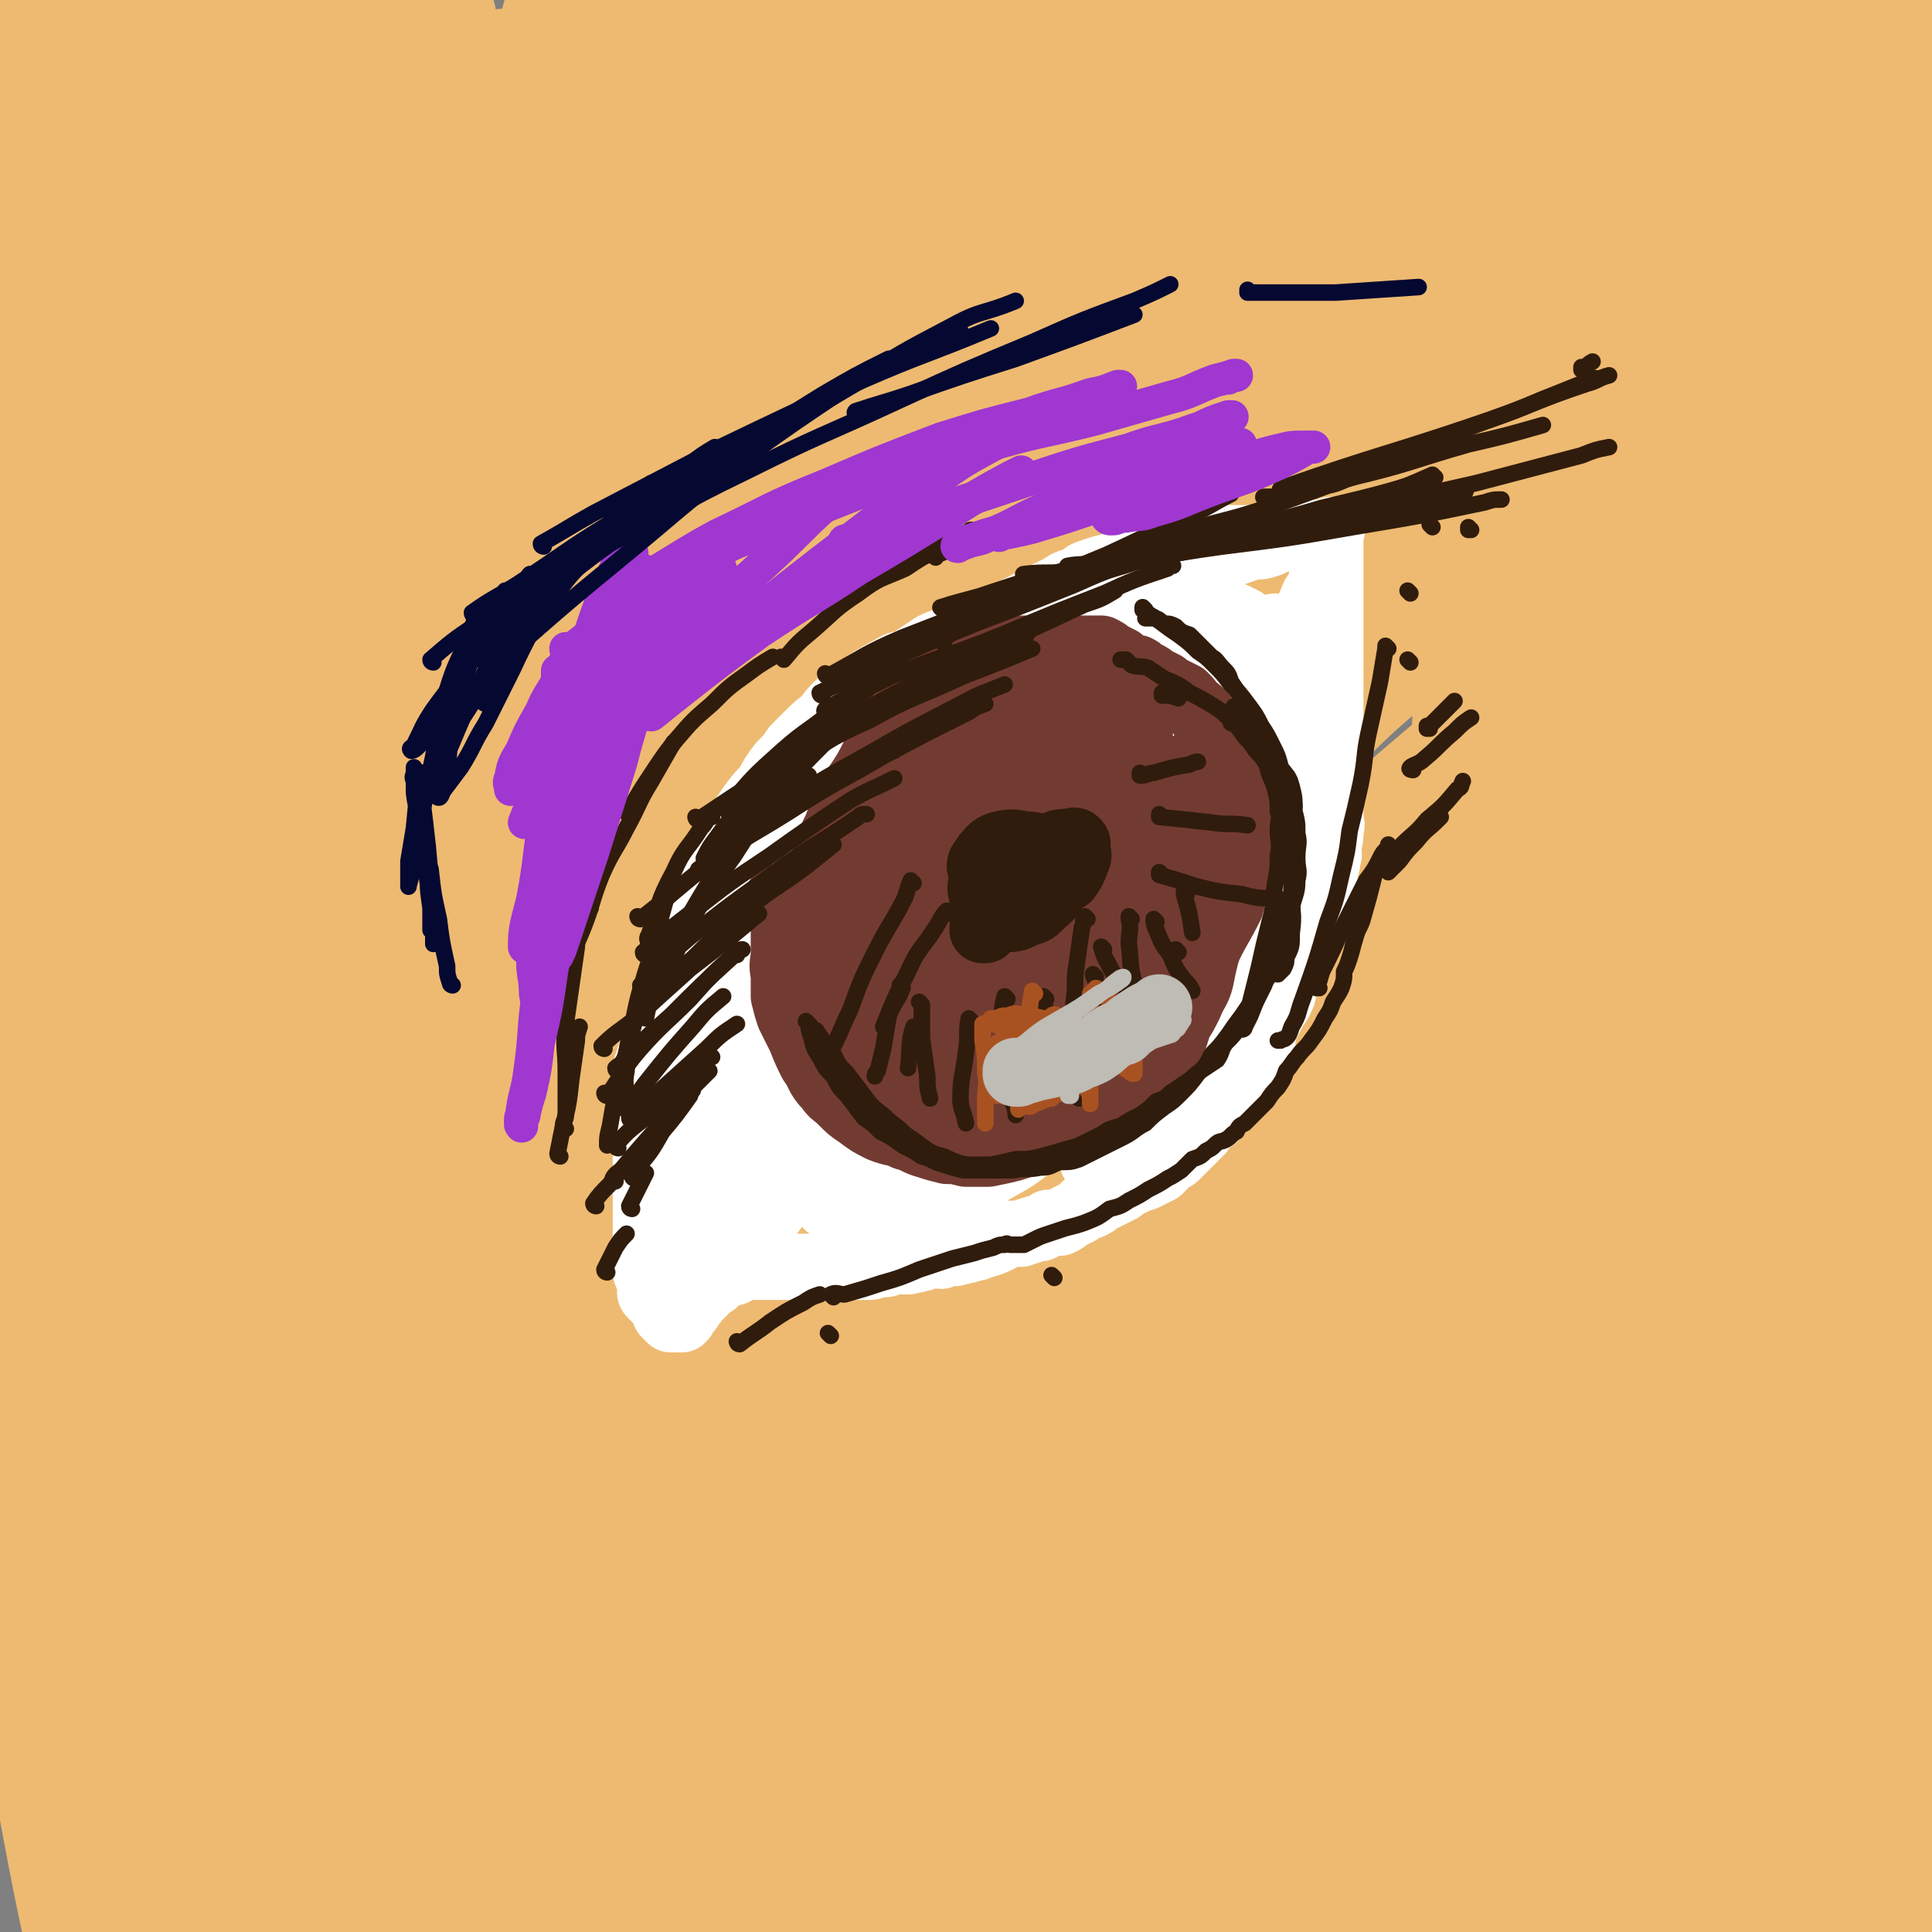 <svg viewBox='0 0 700 700' version='1.1' xmlns='http://www.w3.org/2000/svg' xmlns:xlink='http://www.w3.org/1999/xlink'><rect x="0" y="0" width="700" height="700" fill="#808080" stroke="none"/><g fill='none' stroke='rgb(238,186,113)' stroke-width='80' stroke-linecap='round' stroke-linejoin='round'><path d='M541,195c0,0 -1,-1 -1,-1 -18,10 -20,8 -36,20 -31,25 -31,26 -58,55 -41,43 -43,42 -78,90 -30,39 -30,40 -53,84 -45,82 -44,83 -85,167 -15,30 -13,31 -27,62 -15,33 -15,33 -30,66 -2,4 -4,8 -5,6 -1,-7 -1,-12 1,-24 8,-58 4,-59 19,-116 17,-67 19,-67 46,-131 31,-73 27,-77 69,-143 69,-108 73,-106 154,-207 43,-55 48,-51 93,-104 7,-9 19,-25 11,-20 -50,31 -68,40 -128,91 -52,45 -51,47 -95,100 -100,122 -104,120 -193,250 -48,70 -39,77 -82,150 -5,8 -18,19 -15,11 68,-156 70,-173 155,-339 37,-71 41,-69 88,-134 82,-111 88,-107 172,-217 4,-5 9,-16 4,-13 -86,61 -100,64 -186,141 -64,58 -61,62 -115,130 -66,83 -64,85 -126,172 -19,26 -18,27 -35,54 '/><path d='M36,444c0,0 -1,0 -1,-1 76,-69 76,-71 154,-137 71,-60 69,-64 146,-115 140,-93 143,-89 289,-172 10,-6 30,-15 23,-7 -95,107 -118,114 -227,236 -65,73 -67,72 -122,153 -89,131 -83,135 -166,271 -3,5 -9,13 -5,9 139,-131 145,-140 292,-279 53,-50 52,-52 108,-100 63,-54 85,-68 130,-103 8,-6 -13,9 -24,20 -98,89 -105,83 -194,181 -57,61 -52,66 -98,136 -42,64 -41,64 -77,131 -6,12 -16,33 -7,27 61,-45 78,-60 147,-130 55,-55 49,-61 101,-119 58,-64 60,-62 120,-125 6,-7 18,-19 13,-15 -31,18 -46,26 -87,59 -48,39 -48,40 -91,84 -43,45 -42,47 -80,95 -43,52 -41,54 -83,107 -9,11 -8,12 -20,21 -5,4 -13,10 -14,4 -4,-30 -2,-39 4,-76 14,-83 14,-84 37,-165 18,-64 20,-63 44,-126 24,-65 28,-64 52,-129 2,-5 3,-9 -1,-11 -5,-3 -10,-3 -16,2 -26,24 -26,26 -47,57 -28,41 -32,40 -51,87 -24,55 -23,56 -35,115 -11,50 -8,51 -12,101 -2,43 0,43 0,85 0,4 0,11 0,8 0,-19 1,-26 1,-51 1,-59 -3,-59 -1,-118 2,-61 2,-62 9,-122 6,-52 11,-51 18,-102 9,-66 18,-91 15,-131 -1,-11 -18,11 -22,28 -31,121 -35,123 -49,248 -6,58 4,58 9,116 7,74 14,82 15,147 0,6 -10,1 -12,-5 -54,-136 -66,-136 -101,-278 -18,-70 -11,-73 -6,-146 6,-96 14,-96 27,-192 0,-3 -1,-9 -1,-6 -11,95 -17,101 -22,203 -3,72 -1,73 6,145 11,109 16,109 30,218 4,32 13,53 5,65 -5,7 -22,-10 -31,-28 -29,-60 -29,-63 -44,-130 -14,-58 -15,-59 -13,-118 2,-107 9,-107 21,-214 3,-31 11,-58 10,-62 -1,-4 -10,23 -14,46 -12,59 -13,59 -19,119 -6,69 -6,69 -3,138 1,53 4,53 11,106 10,66 11,65 22,131 1,7 3,19 1,14 -16,-29 -25,-39 -39,-81 -18,-57 -17,-58 -26,-117 -9,-61 -11,-62 -10,-123 2,-80 6,-81 15,-160 2,-14 4,-14 6,-26 0,-3 -2,-6 -2,-4 -5,16 -7,19 -9,39 -5,46 -6,46 -5,92 0,58 -1,58 7,115 7,56 8,56 23,111 11,41 11,42 29,81 19,40 19,42 44,78 4,6 12,11 15,5 30,-69 26,-78 51,-156 20,-60 11,-64 37,-121 39,-86 36,-94 95,-164 25,-30 56,-55 72,-35 30,39 19,77 21,154 2,54 -9,54 -12,109 -4,79 -3,79 -2,158 0,12 -1,27 4,22 15,-11 22,-24 36,-53 26,-56 19,-60 45,-116 22,-46 22,-47 51,-89 25,-35 28,-33 56,-67 1,0 3,-2 2,-1 -30,44 -34,44 -63,92 -29,47 -30,46 -53,97 -30,69 -26,70 -52,141 -4,12 -6,24 -7,24 0,0 1,-12 5,-24 16,-57 13,-59 35,-115 20,-50 21,-50 50,-96 20,-32 21,-33 49,-59 23,-21 27,-24 52,-36 3,-2 5,3 5,8 0,20 0,22 -5,42 -9,34 -11,34 -23,67 -17,49 -21,48 -35,98 -17,61 -14,62 -28,125 -2,8 -5,20 -4,17 2,-3 4,-14 9,-29 14,-46 12,-47 28,-93 16,-50 15,-50 36,-99 11,-27 13,-26 28,-53 8,-15 9,-15 18,-30 0,0 1,-1 1,0 -19,59 -22,59 -39,119 -14,46 -15,46 -22,93 -7,49 -4,49 -7,99 0,3 -1,9 0,7 3,-8 4,-14 7,-27 10,-37 9,-37 19,-74 9,-37 8,-37 18,-73 7,-22 8,-22 17,-43 3,-9 4,-9 7,-17 0,-2 1,-4 0,-4 -2,0 -4,0 -6,2 -16,15 -17,15 -31,32 -25,33 -26,32 -46,68 -23,40 -22,41 -39,84 -24,58 -20,60 -42,119 -3,7 -7,17 -8,13 -3,-11 -3,-22 -1,-43 6,-46 5,-47 17,-91 11,-40 12,-41 30,-78 12,-26 11,-27 29,-49 20,-24 22,-22 45,-42 3,-2 4,-1 7,-2 1,-1 2,-2 2,-1 0,1 0,2 -2,3 -5,9 -4,9 -10,17 -12,16 -13,16 -25,30 -16,19 -16,19 -32,37 -18,20 -18,20 -37,39 -18,17 -18,17 -36,34 -30,28 -31,28 -60,56 -12,12 -12,13 -24,25 -9,9 -10,9 -19,17 -1,0 -2,-1 -1,-1 6,-10 6,-11 13,-21 18,-23 18,-24 38,-46 38,-44 38,-44 78,-85 11,-11 12,-10 24,-20 8,-6 9,-6 17,-11 0,0 0,1 0,2 -3,3 -3,3 -6,6 -10,11 -9,12 -21,21 -35,31 -36,30 -73,60 -18,16 -19,15 -36,32 -35,34 -35,34 -68,69 -13,13 -12,14 -24,26 -9,10 -9,10 -19,18 -2,2 -3,2 -5,2 -2,0 -3,-1 -3,-3 -3,-11 -3,-12 -3,-24 1,-35 2,-35 5,-71 4,-38 6,-38 11,-77 4,-34 5,-34 7,-68 3,-42 11,-62 3,-85 -4,-9 -19,7 -27,22 -27,45 -28,47 -45,99 -25,77 -22,79 -40,159 -7,32 -5,32 -9,65 -4,33 -2,33 -6,66 -1,5 -1,6 -4,9 -2,2 -3,3 -6,2 -9,-3 -11,-2 -16,-10 -23,-35 -24,-36 -39,-76 -16,-42 -14,-44 -23,-88 -9,-41 -8,-41 -12,-82 -3,-37 -4,-37 -3,-74 2,-46 4,-46 8,-92 0,-7 0,-7 1,-15 0,-2 0,-3 0,-5 0,0 0,0 0,1 -5,31 -7,31 -10,62 -5,41 -6,42 -7,83 0,49 -2,50 5,98 13,84 17,84 36,167 4,16 6,16 11,32 1,1 1,4 1,3 -4,-8 -5,-10 -8,-20 -19,-55 -23,-54 -36,-110 -14,-57 -13,-58 -19,-116 -5,-50 -5,-51 -3,-101 3,-70 6,-70 13,-140 2,-21 4,-20 6,-41 2,-13 2,-13 2,-26 0,0 -1,-1 -1,0 -8,23 -9,24 -15,48 -10,45 -12,45 -19,90 -6,43 -7,43 -6,87 1,51 1,52 10,102 13,72 16,72 33,143 3,13 4,13 8,27 2,5 2,5 4,11 1,0 1,1 1,0 -2,-9 -2,-10 -4,-20 -10,-47 -12,-46 -21,-94 -9,-53 -11,-53 -15,-108 -4,-44 -3,-44 -1,-88 3,-75 3,-76 10,-150 2,-33 3,-33 8,-64 8,-48 10,-47 19,-95 1,-9 1,-9 1,-19 0,-2 0,-4 -2,-5 -1,0 -3,0 -4,2 -14,27 -16,27 -26,56 -15,38 -15,38 -24,79 -8,42 -8,43 -10,86 -2,40 -3,41 2,80 8,69 10,69 23,137 5,23 6,23 13,45 4,12 7,19 9,24 1,2 -1,-5 -2,-11 -8,-43 -8,-43 -17,-85 -9,-50 -12,-50 -19,-100 -8,-51 -8,-51 -10,-102 -3,-41 -2,-41 0,-82 3,-72 3,-72 9,-143 4,-38 4,-38 11,-76 12,-64 12,-65 28,-128 4,-19 5,-18 12,-36 3,-7 4,-7 7,-14 2,-4 3,-4 4,-8 1,-1 1,-1 1,-2 0,-1 0,-2 0,-2 -3,11 -4,12 -6,24 -9,40 -10,40 -16,81 -7,43 -6,44 -10,87 -3,50 -4,50 -4,100 1,66 3,66 5,132 1,6 1,15 1,11 2,-39 0,-48 4,-96 6,-64 2,-65 16,-127 20,-89 23,-89 52,-175 4,-12 6,-11 13,-21 '/><path d='M195,336c0,0 -1,0 -1,-1 -4,-11 -5,-10 -7,-22 -6,-26 -9,-26 -10,-53 -1,-39 0,-40 5,-79 4,-37 5,-37 13,-74 11,-46 12,-46 25,-91 2,-9 3,-9 6,-17 1,-4 1,-4 3,-7 0,0 0,-2 0,-1 -2,7 -2,9 -4,17 -6,33 -7,33 -13,67 -7,40 -7,40 -12,81 -3,27 -3,27 -6,54 -2,28 -2,28 -6,55 0,1 -1,3 -1,2 -5,-39 -7,-41 -9,-83 -2,-33 0,-33 1,-66 1,-23 2,-23 4,-46 1,-10 1,-10 2,-19 0,-4 0,-4 0,-7 0,-1 0,-3 0,-3 -1,3 -1,5 -1,10 -6,33 -7,33 -11,67 -4,32 -4,32 -6,65 -2,49 -1,49 -2,99 0,8 0,8 0,15 0,2 -1,4 -2,4 -3,-2 -4,-4 -6,-9 -10,-21 -11,-21 -17,-42 -10,-34 -8,-35 -15,-70 -6,-25 -5,-25 -11,-50 -9,-39 -9,-39 -19,-77 -4,-15 -3,-16 -8,-31 -4,-15 -4,-17 -10,-30 0,-2 -3,-2 -4,-1 -6,8 -7,9 -10,20 -9,33 -10,33 -15,67 -4,33 -2,34 -2,67 0,26 1,26 3,52 1,15 2,15 3,30 1,6 2,7 2,13 0,0 -1,0 -1,0 -3,-16 -3,-17 -5,-33 -4,-34 -4,-34 -7,-68 -3,-29 -3,-29 -6,-59 -2,-20 -1,-20 -3,-41 -1,-12 -1,-12 -4,-23 -1,-5 -1,-5 -3,-9 0,-1 0,-2 -1,-2 -1,-1 -2,0 -2,1 -3,16 -3,16 -4,33 -1,25 -1,25 1,51 1,26 1,27 6,53 5,20 4,21 12,40 4,9 4,13 13,16 12,3 17,2 28,-6 25,-15 24,-19 44,-41 30,-31 28,-33 57,-66 25,-29 25,-29 52,-57 24,-26 23,-27 50,-51 23,-21 24,-21 50,-39 19,-13 20,-12 40,-23 16,-8 17,-7 34,-14 9,-3 9,-2 18,-5 4,-1 4,-1 9,-2 0,0 2,-1 1,0 -10,13 -11,13 -23,26 -30,36 -30,36 -59,73 -26,31 -25,31 -50,63 -18,24 -18,25 -36,49 -18,23 -18,24 -37,46 -2,2 -7,4 -6,2 13,-37 11,-44 33,-82 36,-59 37,-60 82,-112 19,-21 22,-18 46,-35 12,-8 12,-8 25,-15 3,-2 5,-4 7,-2 2,3 2,6 0,11 -6,23 -7,23 -16,46 -10,27 -11,27 -23,53 -9,20 -9,19 -18,39 -5,11 -5,11 -10,21 -1,3 -2,4 -2,6 0,1 1,0 1,0 9,-7 10,-7 18,-15 20,-19 20,-19 39,-38 18,-20 17,-21 36,-40 16,-17 16,-16 33,-32 10,-9 10,-9 21,-17 5,-5 5,-5 10,-8 1,-1 3,-2 3,-1 0,3 -1,5 -3,9 -13,20 -13,20 -27,40 -18,25 -19,24 -37,49 -15,24 -16,23 -30,48 -10,19 -10,19 -17,39 -6,16 -9,20 -9,34 1,3 6,2 10,0 22,-14 22,-15 43,-32 30,-24 29,-26 59,-51 24,-20 23,-21 48,-39 19,-15 21,-17 41,-26 3,-1 5,1 6,4 2,16 2,17 0,34 -3,33 -5,33 -11,66 -7,35 -9,35 -15,70 -7,38 -7,38 -12,77 -1,3 -2,8 -1,6 11,-26 13,-32 24,-63 14,-38 12,-39 26,-77 13,-32 13,-31 28,-62 8,-18 9,-17 17,-34 2,-4 2,-4 4,-8 1,-2 1,-3 1,-3 0,0 0,2 0,4 -3,16 -2,17 -7,33 -11,38 -13,37 -24,75 -10,37 -13,37 -19,75 -10,73 -11,74 -11,147 -1,37 3,37 9,74 1,5 2,12 4,9 4,-10 5,-17 8,-34 8,-54 5,-54 15,-107 7,-40 8,-40 19,-78 8,-30 8,-30 19,-58 17,-47 19,-46 35,-94 5,-13 3,-13 6,-27 1,-9 0,-9 2,-18 0,-4 1,-4 1,-8 1,-1 0,-1 0,-1 0,-1 0,-1 0,-1 0,4 0,5 0,10 0,23 0,23 0,47 0,31 0,31 -1,63 -1,19 -2,19 -3,38 -1,17 0,17 -1,33 0,15 0,15 -1,29 -1,16 0,16 -2,33 -2,20 -3,20 -6,41 -2,21 -2,21 -4,42 -2,27 -2,27 -3,54 -1,29 -1,29 -1,57 0,26 0,26 0,53 0,22 0,22 0,44 0,20 1,20 0,40 0,14 -1,14 -2,28 -1,14 -2,14 -2,27 -1,17 -1,17 -1,33 1,18 1,18 3,36 1,10 1,10 2,19 '/><path d='M626,635c-1,0 -1,0 -1,-1 -2,-29 -2,-29 -3,-59 0,-6 0,-6 0,-13 0,-2 0,-4 0,-4 1,0 1,1 2,3 3,14 3,14 5,27 5,23 4,23 9,45 3,17 3,17 7,33 1,8 2,8 4,16 0,5 0,8 -1,10 -1,1 -2,-1 -3,-4 -6,-11 -6,-11 -11,-24 -6,-17 -5,-17 -10,-34 -3,-7 -2,-7 -5,-14 -1,-2 -1,-4 -3,-4 -1,-1 -2,0 -2,2 -3,9 -3,10 -3,20 -2,13 -1,13 -1,26 1,12 1,12 2,25 1,6 1,6 2,13 0,3 0,3 0,6 0,2 1,2 0,4 0,0 -1,0 -1,-1 -3,-4 -3,-5 -6,-10 -5,-9 -5,-10 -11,-19 -6,-11 -6,-11 -13,-21 -8,-10 -8,-10 -17,-19 -12,-12 -13,-11 -26,-23 -14,-13 -15,-13 -29,-26 -16,-14 -15,-15 -32,-28 -34,-24 -34,-24 -70,-46 -17,-10 -18,-9 -35,-18 -19,-11 -19,-11 -38,-24 -18,-12 -19,-12 -36,-25 -18,-16 -18,-16 -36,-33 -20,-19 -20,-19 -40,-40 -21,-22 -21,-22 -40,-44 -20,-24 -20,-23 -39,-48 -17,-22 -17,-22 -32,-46 -14,-25 -14,-25 -26,-51 -11,-25 -11,-26 -19,-53 -7,-23 -6,-24 -12,-48 -3,-16 -3,-17 -7,-33 -1,-9 -1,-9 -3,-18 -1,-3 0,-4 -2,-6 0,-1 -1,-2 -2,-2 -2,8 -3,9 -4,19 -2,35 -2,35 -1,71 1,40 2,40 7,81 5,39 5,39 12,78 6,33 7,32 14,64 5,23 7,35 11,45 1,3 0,-9 -1,-17 -8,-80 -9,-80 -17,-159 -4,-37 -2,-37 -6,-74 -2,-21 -2,-28 -7,-42 -1,-3 -5,4 -6,9 -6,27 -11,28 -9,55 5,78 7,79 23,156 6,31 9,31 22,60 9,21 10,20 21,40 '/></g>
<g fill='none' stroke='rgb(255,255,255)' stroke-width='24' stroke-linecap='round' stroke-linejoin='round'><path d='M419,216c0,0 0,-1 -1,-1 -4,0 -4,1 -8,1 -4,1 -4,0 -8,1 -3,0 -3,1 -6,2 -3,0 -3,0 -6,1 -4,1 -4,1 -7,2 -4,1 -4,1 -7,1 -4,1 -4,1 -7,2 -4,1 -4,1 -7,2 -4,1 -4,1 -8,2 -3,1 -3,1 -6,2 -2,0 -2,0 -5,1 -3,1 -3,1 -5,2 -3,2 -3,2 -6,4 -3,2 -3,2 -7,3 -3,2 -4,2 -7,4 -4,2 -3,2 -7,5 -4,2 -4,2 -7,5 -3,3 -3,3 -5,6 -3,2 -3,2 -6,5 -2,2 -2,2 -5,5 -2,3 -2,3 -5,6 -3,4 -3,4 -5,8 -3,3 -3,3 -6,7 -2,3 -2,3 -5,7 -1,3 -1,3 -3,7 -2,3 -2,3 -4,7 -1,4 -1,4 -3,7 -2,4 -2,4 -4,7 -1,3 -2,3 -3,6 -1,3 0,4 -1,7 -1,3 -1,3 -2,6 -1,3 -1,3 -2,6 -1,2 -1,2 -2,5 -1,3 -1,3 -2,5 0,3 -1,3 -1,6 -1,3 -1,3 -2,6 -1,3 -1,4 -2,7 -1,3 -1,3 -2,6 0,2 0,2 0,5 -1,3 0,3 0,5 0,3 0,3 0,6 0,2 0,2 0,5 0,2 0,2 0,4 0,2 0,2 0,5 0,2 0,2 0,4 0,2 0,2 0,4 0,1 0,1 0,3 0,2 0,2 0,4 0,1 0,1 0,3 0,2 0,2 0,3 0,1 0,1 0,2 0,1 0,1 0,2 0,1 0,1 0,2 0,0 0,0 0,1 0,1 0,1 0,2 0,1 0,1 0,2 0,1 0,1 0,2 0,0 0,0 0,1 0,1 0,1 0,2 0,1 0,1 0,2 0,1 0,1 0,2 0,0 0,1 0,1 0,1 0,1 0,2 1,1 0,1 1,2 0,1 0,1 1,2 0,1 0,1 0,1 0,1 0,1 0,1 0,1 0,1 0,1 0,0 -1,0 0,1 0,0 0,0 1,1 1,1 1,1 2,2 0,0 0,0 1,1 0,0 0,0 1,1 0,1 0,1 0,2 1,1 1,1 1,1 0,0 0,0 1,1 0,0 0,0 0,0 0,0 0,0 1,0 1,0 1,0 2,0 0,0 1,0 1,0 1,-1 1,-1 1,-2 1,-1 1,-1 2,-2 0,0 0,-1 1,-2 0,-1 1,0 1,-1 1,-1 1,-1 2,-2 1,-1 1,-1 2,-2 1,-1 1,-1 2,-2 1,0 1,0 1,-1 1,-1 1,-2 1,-2 1,-1 1,0 2,0 1,-1 1,-1 2,-2 1,0 1,1 2,1 0,-1 0,-1 1,-1 1,-1 1,-1 2,-1 1,0 1,0 2,0 1,-1 1,0 2,0 1,0 1,0 1,0 1,0 1,0 2,0 1,0 1,0 2,0 1,0 1,0 2,0 1,0 1,0 1,0 1,0 1,0 2,0 2,0 2,0 4,0 1,0 1,0 3,0 1,0 1,0 3,0 0,0 0,0 1,0 2,0 2,0 4,0 1,0 1,0 3,0 2,0 2,0 4,0 1,0 1,0 3,0 2,0 2,0 3,0 2,0 2,0 3,0 2,0 2,0 4,-1 2,0 2,0 3,0 2,-1 2,-1 5,-1 2,0 2,0 3,0 2,-1 2,0 4,-1 2,0 2,-1 4,-1 2,-1 2,0 4,0 2,-1 2,-1 5,-1 4,-1 4,-1 8,-2 1,-1 1,-1 3,-1 3,-1 3,-1 5,-2 2,-1 1,-1 3,-2 3,0 3,0 5,0 2,-1 2,-1 3,-1 2,-1 2,-1 4,-1 2,-1 2,-1 3,-2 2,0 2,0 4,0 2,-1 2,-1 3,-2 2,-1 2,-1 4,-2 1,-1 1,-1 2,-2 1,0 1,0 2,0 2,-1 2,-1 3,-2 2,-1 2,-1 4,-2 2,-1 2,-1 4,-2 1,-1 1,-1 3,-2 2,-1 2,-1 4,-2 1,0 1,0 3,-1 2,-1 2,-1 4,-2 1,-1 1,-1 2,-2 1,-1 1,-1 2,-2 1,-1 1,0 2,-1 2,-2 2,-2 3,-3 2,-2 2,-2 3,-3 2,-2 2,-2 3,-3 1,-2 1,-2 3,-4 1,-1 1,0 2,-1 2,-2 2,-2 3,-4 2,-1 2,-1 3,-3 1,-2 1,-2 3,-4 1,-1 0,-2 1,-3 1,-2 2,-2 3,-4 1,-2 1,-2 2,-4 1,-2 1,-2 2,-4 1,-3 0,-3 1,-6 1,-2 1,-2 2,-4 1,-2 1,-2 2,-4 1,-1 1,-1 2,-3 1,-2 1,-2 1,-5 1,-2 1,-2 2,-5 1,-3 1,-3 2,-5 1,-3 1,-3 2,-6 1,-2 1,-2 2,-5 0,-2 0,-2 1,-4 1,-2 1,-2 2,-5 1,-2 1,-2 2,-5 1,-3 1,-3 2,-5 0,-3 1,-3 1,-6 1,-2 0,-2 0,-5 1,-2 1,-2 1,-5 1,-3 0,-3 0,-5 0,-3 0,-3 0,-6 0,-2 0,-2 0,-5 0,-3 0,-3 0,-5 0,-3 0,-3 0,-5 0,-2 0,-2 0,-4 0,-2 0,-2 0,-4 0,-2 0,-2 0,-5 0,-1 0,-1 0,-3 0,-2 0,-2 0,-4 0,-2 0,-2 0,-3 0,-2 0,-2 0,-4 0,-2 0,-2 0,-3 0,-2 0,-2 0,-4 0,-2 0,-2 0,-4 0,-1 0,-1 0,-3 0,-2 0,-2 0,-4 0,-2 0,-2 0,-4 0,-2 0,-2 0,-4 0,-2 0,-2 0,-4 0,-2 0,-2 0,-5 0,-1 0,-1 0,-3 0,-2 0,-2 0,-4 0,-1 0,-1 0,-2 0,-1 0,-1 0,-2 0,-1 0,-1 0,-2 0,-1 0,-1 0,-2 0,-1 0,-1 0,-1 0,-1 0,-1 0,-2 0,-1 0,-1 0,-2 0,0 0,-1 0,-1 0,0 1,1 0,1 -1,0 -1,0 -2,0 -1,0 -1,0 -2,0 -1,0 -1,0 -1,0 -2,0 -2,0 -3,0 -2,0 -2,0 -4,0 -3,1 -2,1 -5,2 -3,1 -3,1 -5,2 -3,1 -3,1 -6,1 -3,1 -3,1 -6,2 -3,1 -3,1 -6,2 -4,1 -4,1 -8,2 -3,1 -3,1 -6,2 -3,0 -3,0 -6,1 -3,1 -3,1 -5,2 -4,1 -4,1 -7,2 -4,1 -4,2 -7,3 -4,2 -4,2 -7,4 -4,2 -3,2 -7,3 -3,2 -3,1 -6,3 -3,2 -3,2 -6,4 -3,1 -3,1 -7,3 -3,2 -3,2 -6,4 -4,2 -4,2 -7,4 -4,3 -4,3 -8,6 -3,2 -3,2 -6,5 -3,3 -3,4 -7,7 -3,4 -4,3 -7,7 -4,5 -3,5 -7,10 -3,6 -3,6 -7,11 -3,5 -3,5 -6,11 -3,4 -3,5 -5,10 -3,5 -3,5 -6,11 -2,5 -2,5 -4,11 -2,5 -2,5 -4,10 -1,5 -1,5 -2,10 -2,6 -1,6 -3,12 -1,6 -1,6 -2,12 -2,5 -2,5 -3,10 -2,5 -2,5 -4,9 -1,5 -2,4 -3,9 -1,4 -1,4 -2,8 0,5 0,5 -1,10 -1,5 -1,5 -3,11 -1,4 -1,4 -2,9 -1,3 -1,3 -3,7 0,3 0,3 -1,7 -1,1 -1,1 -2,2 -1,1 0,1 -1,2 0,1 0,1 -1,1 0,0 0,0 0,0 -1,-1 -1,-1 -1,-2 -1,-5 0,-5 0,-10 0,-12 -1,-12 0,-24 1,-13 0,-13 2,-26 1,-11 1,-11 3,-22 2,-7 2,-7 4,-15 2,-6 2,-6 4,-12 1,-4 1,-4 3,-8 1,-3 1,-3 2,-5 0,-1 0,-1 0,-2 0,-1 0,-1 0,-2 0,0 0,1 0,1 0,-1 0,-1 0,-1 0,-1 -1,-1 0,-2 0,-2 0,-2 0,-4 2,-4 2,-4 4,-8 2,-4 2,-3 4,-7 3,-5 3,-5 6,-9 3,-5 3,-5 6,-9 3,-5 3,-5 7,-9 4,-5 4,-5 8,-10 4,-5 4,-6 9,-11 5,-5 5,-5 11,-10 4,-3 4,-3 9,-7 3,-3 4,-3 7,-6 4,-2 4,-2 7,-5 4,-2 4,-3 7,-5 5,-3 5,-3 9,-6 4,-2 4,-2 8,-4 4,-2 4,-2 8,-4 3,-2 3,-2 7,-3 2,-2 2,-2 5,-3 3,-1 3,-1 7,-2 3,-1 3,-1 7,-2 3,0 3,0 7,-1 3,-1 3,-1 6,-2 3,-1 3,-1 5,-2 3,-1 3,0 6,-1 2,0 2,-1 5,-1 3,-1 3,-1 6,-1 4,0 4,0 7,0 3,0 3,0 6,0 2,0 2,0 5,0 2,0 2,0 3,0 2,0 2,0 3,0 2,0 2,0 3,0 1,0 1,0 2,0 1,0 1,0 1,1 1,1 1,1 2,2 1,0 1,-1 2,0 0,0 0,0 0,1 0,2 0,2 0,3 0,2 0,2 0,4 0,2 0,2 0,4 -1,3 -1,3 -3,6 -2,5 -2,5 -5,9 -5,9 -5,9 -11,17 -9,11 -9,11 -19,22 -13,17 -13,17 -27,33 -15,19 -14,20 -30,39 -13,15 -13,15 -27,29 -9,9 -9,10 -19,18 -8,7 -8,6 -16,11 -4,3 -5,3 -9,4 -2,0 -3,-1 -4,-3 -2,-11 -2,-12 0,-24 3,-21 3,-22 11,-42 6,-16 7,-16 16,-30 7,-10 7,-10 15,-18 5,-5 5,-5 11,-9 2,-3 3,-4 5,-4 1,0 2,2 1,4 -3,14 -2,15 -8,28 -22,47 -23,47 -49,92 -9,16 -10,16 -20,31 -6,9 -6,9 -12,17 -3,3 -3,4 -6,6 0,0 -1,-1 0,-1 4,-15 3,-15 9,-30 10,-26 9,-27 21,-53 12,-25 12,-25 26,-49 9,-16 10,-16 21,-31 7,-9 7,-9 15,-18 3,-5 3,-5 7,-10 2,-2 3,-4 4,-4 1,1 1,3 0,5 -6,19 -6,19 -14,38 -11,25 -11,25 -23,49 -10,21 -11,20 -21,40 -7,13 -7,13 -14,26 -3,6 -3,6 -7,12 -1,2 -2,4 -2,3 0,0 0,-2 2,-4 10,-16 9,-16 20,-31 18,-25 17,-26 37,-50 10,-13 11,-13 23,-26 6,-6 6,-5 12,-11 3,-2 3,-2 6,-4 0,0 -1,0 -1,0 -2,6 -1,6 -4,13 -6,14 -7,14 -15,28 -9,16 -9,16 -19,31 -9,13 -9,13 -18,25 -5,7 -5,7 -11,14 -4,4 -4,4 -7,8 -1,2 -2,1 -3,3 0,0 -1,0 0,0 1,-2 2,-2 4,-4 4,-2 4,-2 9,-4 2,-1 3,-2 5,-1 1,0 2,0 2,1 1,3 1,4 1,7 -1,6 -2,6 -4,13 0,3 0,3 -1,7 -1,2 -1,2 -2,4 -1,1 -1,1 -2,2 0,0 0,0 1,0 1,-2 1,-2 3,-4 4,-5 4,-5 8,-10 7,-9 8,-8 14,-18 10,-16 10,-16 18,-33 7,-17 7,-18 12,-36 4,-15 3,-15 7,-30 3,-10 3,-10 6,-20 1,-3 0,-3 2,-7 0,-2 0,-2 1,-4 1,-1 1,-2 2,-2 1,0 1,0 1,1 1,4 1,4 0,8 0,9 0,9 -3,18 -3,11 -3,12 -9,22 -5,10 -5,10 -13,19 -13,16 -13,16 -28,31 -5,5 -5,5 -11,9 -5,4 -5,4 -10,7 -4,4 -4,4 -8,7 -3,3 -4,2 -6,5 -3,3 -2,3 -4,6 -2,3 -2,3 -3,6 -1,2 -1,2 0,4 1,1 1,1 2,2 4,1 5,2 9,2 8,-1 9,-1 16,-4 9,-4 10,-4 18,-9 8,-5 8,-5 14,-12 9,-9 9,-10 14,-21 8,-16 7,-17 12,-34 5,-15 4,-16 8,-31 3,-12 3,-12 5,-23 2,-8 2,-8 4,-16 1,-6 1,-6 2,-11 1,-4 1,-5 2,-9 1,-2 1,-2 2,-5 0,-2 0,-2 0,-4 0,-1 0,-1 0,-1 0,-1 0,-2 0,-2 2,4 3,5 4,11 1,10 1,10 0,20 -1,11 -1,11 -4,22 -2,9 -2,9 -6,18 -3,9 -3,9 -8,17 -5,8 -5,8 -10,15 -6,8 -6,8 -12,15 -6,7 -6,7 -12,13 -7,7 -7,7 -15,13 -7,5 -7,5 -14,11 -7,4 -7,4 -13,9 -5,4 -5,4 -10,8 -4,4 -4,4 -8,7 -3,3 -3,3 -5,6 -2,1 -3,1 -4,3 0,1 0,1 0,3 0,0 0,1 0,1 3,2 3,2 7,2 7,0 8,0 15,-2 10,-1 10,-1 19,-5 10,-3 10,-3 19,-8 9,-5 9,-5 17,-12 8,-8 9,-8 15,-17 10,-14 10,-14 18,-29 7,-16 7,-16 12,-32 4,-12 3,-12 5,-25 1,-9 1,-9 1,-18 1,-7 1,-7 0,-14 0,-7 0,-7 -2,-14 0,-5 -1,-5 -1,-9 -1,-4 -1,-4 -2,-7 0,-2 0,-2 0,-4 0,-1 1,-1 0,-2 0,-1 0,-1 0,-2 -1,0 -1,-1 -1,0 -2,2 -1,3 -2,6 -3,9 -3,9 -6,18 -5,12 -5,12 -11,24 -5,9 -5,9 -10,18 -3,5 -3,5 -7,11 -2,2 -2,2 -4,4 -1,1 -2,1 -3,1 -1,-1 -1,-2 -1,-4 -1,-9 -1,-9 1,-18 2,-12 2,-12 6,-24 2,-9 3,-9 6,-17 2,-5 2,-5 4,-9 1,-2 1,-2 2,-4 1,0 1,-2 2,-1 1,2 1,4 1,7 0,10 0,11 -1,21 -2,11 -3,11 -6,22 -1,7 -1,7 -3,13 -1,2 -1,2 -2,4 0,0 0,1 0,1 3,-4 3,-5 5,-9 8,-12 8,-12 15,-24 8,-13 7,-13 15,-26 4,-7 4,-7 9,-14 3,-4 3,-4 7,-7 2,-2 3,-2 5,-3 2,0 3,-1 4,1 3,2 3,3 5,6 3,8 3,8 4,16 2,11 2,11 1,22 0,10 0,10 -2,20 -1,9 -2,9 -5,18 -2,8 -2,8 -5,17 -3,7 -3,7 -7,13 -4,7 -3,8 -7,14 -5,7 -5,7 -11,14 -5,7 -4,8 -10,14 -5,7 -6,6 -11,12 -4,4 -4,4 -8,8 -2,2 -2,2 -4,4 -1,1 -1,2 -3,3 0,0 -1,0 -1,0 1,-1 1,-1 2,-2 4,-3 4,-3 8,-6 7,-6 8,-6 14,-12 8,-10 8,-10 15,-20 9,-12 9,-11 16,-23 6,-10 6,-10 10,-20 4,-8 4,-9 6,-18 3,-8 3,-8 3,-17 1,-9 1,-9 0,-18 0,-8 -1,-8 -3,-15 -1,-5 -2,-5 -4,-9 -1,-3 0,-3 -2,-6 -1,-1 -1,-1 -2,-2 0,-1 -1,-1 -1,-2 -1,-1 -1,-1 -1,-1 0,0 1,0 1,0 1,3 1,3 2,6 4,7 5,6 8,13 3,8 3,8 5,17 2,10 2,11 2,21 1,11 1,12 -1,23 -2,11 -3,11 -8,21 -3,9 -3,10 -8,17 -10,13 -10,14 -23,24 -6,5 -7,5 -15,7 -7,1 -8,1 -16,0 -7,-1 -7,-1 -14,-5 -7,-3 -7,-3 -13,-8 -5,-5 -5,-5 -9,-11 -6,-8 -6,-8 -11,-16 -4,-8 -4,-8 -6,-16 -1,-8 -1,-9 0,-17 1,-9 1,-10 4,-18 4,-9 4,-9 10,-17 7,-8 7,-8 15,-14 8,-7 9,-7 18,-12 7,-5 7,-5 15,-8 5,-2 6,-2 12,-1 4,1 4,1 7,5 4,7 4,7 6,16 2,11 3,12 1,24 -2,15 -3,15 -9,29 -6,12 -6,12 -14,22 -6,9 -6,9 -14,17 -5,6 -5,6 -12,10 -7,5 -7,6 -15,7 -8,1 -9,1 -16,-1 -9,-4 -10,-4 -17,-11 -8,-8 -8,-9 -14,-19 -6,-11 -7,-12 -8,-24 -2,-10 -1,-11 2,-21 2,-9 2,-10 8,-17 8,-11 9,-11 20,-19 13,-11 13,-11 27,-19 14,-8 14,-7 28,-13 11,-4 11,-4 22,-7 8,-2 8,-2 16,-3 5,-1 5,0 11,0 3,1 4,0 7,2 3,1 3,2 5,5 4,5 4,5 7,12 2,8 2,9 3,17 2,11 3,11 2,22 0,10 0,10 -3,20 -2,10 -2,10 -6,20 -4,10 -4,10 -9,19 -5,9 -5,9 -11,17 -6,9 -6,9 -12,18 -5,6 -5,6 -11,12 -4,4 -4,4 -8,8 -3,2 -3,2 -6,4 -2,2 -2,2 -4,4 -1,1 -1,1 -3,2 0,0 -1,0 -1,0 -1,0 -1,-1 -1,-1 1,-1 1,-2 2,-3 5,-8 6,-7 12,-15 9,-13 9,-14 18,-28 7,-12 7,-13 14,-26 6,-11 6,-11 11,-23 4,-9 4,-9 8,-18 2,-8 2,-8 4,-16 2,-6 1,-6 2,-12 1,-5 1,-5 1,-11 1,-6 0,-6 0,-13 0,-2 0,-2 0,-4 0,-1 0,-1 0,-2 0,-1 0,-1 0,-2 0,0 1,-1 0,-1 0,-1 0,-2 -1,-2 -1,0 -1,1 -1,1 -1,3 -2,3 -2,6 -1,7 -1,7 -2,14 -1,12 -1,12 -3,24 -1,13 -1,13 -3,26 -2,13 -2,13 -5,25 -1,10 -1,10 -3,19 -2,9 -1,9 -4,18 -1,6 -2,6 -4,13 -2,6 -3,6 -5,11 -3,5 -3,5 -5,9 -4,5 -4,4 -8,9 -3,4 -3,4 -6,8 -2,3 -2,2 -5,5 -2,2 -1,2 -3,3 -2,1 -2,1 -4,2 -1,0 -1,0 -2,1 0,0 -1,0 -1,0 0,-1 1,-2 2,-3 4,-4 4,-4 7,-7 6,-6 6,-6 11,-12 2,-3 2,-3 4,-6 1,-1 1,-1 1,-3 0,-1 0,-2 -1,-2 -2,0 -3,1 -5,2 -2,1 -2,1 -4,3 '/></g>
<g fill='none' stroke='rgb(114,59,49)' stroke-width='24' stroke-linecap='round' stroke-linejoin='round'><path d='M283,326c0,0 -1,-1 -1,-1 0,0 0,0 1,1 0,0 0,0 0,0 1,3 1,3 3,7 2,3 2,3 4,5 1,2 2,2 3,4 2,3 2,3 4,6 2,2 2,2 4,4 3,3 3,3 5,5 2,2 2,2 4,4 2,2 2,2 4,4 2,2 2,2 3,4 3,1 3,1 5,3 2,2 2,2 4,4 3,1 3,1 5,3 3,2 2,2 5,4 1,1 1,1 3,1 2,1 2,1 4,2 3,1 3,1 6,2 1,1 1,1 3,2 2,1 2,1 4,2 3,0 3,0 5,1 3,0 3,0 6,0 3,0 3,0 6,0 3,-1 3,-1 6,-1 3,-1 3,-1 6,-2 2,-1 2,-1 5,-2 3,-1 3,0 5,-2 3,-1 2,-2 5,-3 2,-2 2,-2 4,-4 2,-2 2,-2 5,-4 2,-1 3,-1 5,-3 1,-2 1,-2 3,-5 1,-2 2,-2 3,-5 2,-4 2,-4 4,-7 2,-4 2,-4 3,-9 2,-4 2,-4 3,-8 1,-5 1,-5 1,-9 1,-5 0,-5 0,-9 0,-4 0,-4 0,-8 0,-4 1,-4 0,-8 0,-4 0,-4 -1,-8 0,-3 0,-3 -1,-6 0,-2 0,-2 0,-5 0,-1 0,-1 0,-3 0,-1 0,-1 0,-1 0,-1 0,-1 0,-2 0,-1 0,-1 0,-1 0,0 0,0 0,0 1,1 1,1 1,2 2,3 1,3 2,6 2,4 2,4 3,9 1,4 1,4 2,8 1,5 1,5 2,9 0,5 -1,5 -1,10 0,6 1,6 0,13 0,5 0,5 -1,11 -1,4 -1,4 -2,9 -1,4 -2,4 -4,9 -2,4 -2,4 -4,7 -1,4 -1,4 -3,8 -4,6 -4,6 -9,11 -2,3 -3,2 -6,4 -3,2 -2,2 -5,4 -3,2 -3,2 -6,4 -3,2 -3,2 -7,4 -3,2 -3,2 -6,4 -2,1 -3,1 -5,1 -3,2 -3,2 -6,3 -4,1 -4,1 -7,2 -4,1 -4,1 -9,2 -4,0 -4,0 -8,0 -4,-1 -4,-1 -7,-1 -4,-1 -4,-1 -7,-2 -4,-1 -4,-2 -8,-3 -4,-2 -4,-1 -9,-3 -4,-2 -4,-2 -8,-5 -3,-2 -3,-2 -6,-5 -3,-3 -3,-2 -5,-5 -4,-4 -3,-5 -6,-9 -2,-4 -2,-4 -4,-9 -2,-4 -2,-4 -4,-8 -1,-3 -1,-3 -2,-7 0,-4 0,-4 0,-8 -1,-4 0,-4 0,-8 0,-4 0,-4 0,-7 0,-2 0,-2 0,-3 0,-2 0,-2 0,-3 0,0 0,0 0,-1 0,-1 0,-2 0,-2 0,0 -1,0 0,1 0,1 0,1 1,2 1,3 1,3 2,6 1,4 1,4 2,8 2,4 2,4 4,9 1,4 1,4 3,8 2,4 3,3 6,7 2,3 2,3 5,7 2,2 2,3 4,5 2,3 3,3 5,5 3,3 3,3 6,6 3,2 3,2 7,4 3,2 3,2 7,4 3,1 3,1 7,2 3,1 3,1 7,2 4,0 4,0 7,1 4,0 4,0 7,0 4,-1 4,-1 7,-2 4,-1 4,0 7,-2 3,-1 3,-1 7,-2 3,-2 3,-2 7,-4 3,-2 3,-2 6,-4 2,-1 3,-1 5,-3 3,-2 3,-3 6,-6 2,-2 2,-2 5,-5 3,-3 3,-3 5,-5 3,-3 3,-3 5,-5 2,-3 2,-3 4,-6 1,-3 2,-2 3,-5 2,-4 2,-4 4,-7 2,-4 2,-4 3,-7 4,-8 4,-7 8,-15 1,-3 0,-3 1,-6 1,-3 1,-2 2,-5 1,-3 1,-3 2,-7 0,-3 -1,-3 -1,-6 0,-2 0,-2 0,-5 0,-3 1,-3 0,-5 0,-3 0,-3 -1,-5 -1,-3 -1,-2 -2,-5 -1,-2 -1,-3 -2,-5 0,-3 0,-3 -1,-5 -1,-2 -1,-2 -2,-4 -1,-2 -1,-2 -2,-4 -1,-2 -2,-1 -3,-3 -1,-2 0,-2 -1,-4 -2,-2 -2,-2 -4,-3 -1,-2 -1,-2 -3,-4 -2,-1 -2,-1 -4,-2 -2,-1 -2,-1 -3,-2 -2,-1 -2,-1 -4,-2 -1,-1 -1,-1 -3,-2 -2,-1 -1,-1 -3,-2 -2,0 -2,0 -4,-1 -1,-1 -1,-1 -2,-2 -2,-1 -2,-1 -4,-2 -1,-1 -1,-1 -3,-2 -3,0 -3,0 -6,0 -2,0 -2,0 -4,0 -2,0 -2,0 -4,0 -2,0 -2,0 -4,0 -2,0 -2,0 -4,0 -2,0 -2,0 -3,0 -2,0 -2,0 -4,0 -1,0 -1,0 -2,0 -1,0 -1,0 -2,0 -1,0 -1,0 -2,0 0,0 0,0 -1,0 -1,0 -1,0 -2,0 -1,0 -1,0 -2,0 -1,0 -1,0 -2,0 0,0 0,0 -1,0 -1,0 -1,0 -2,0 -1,0 -1,0 -2,0 0,0 0,0 -1,0 0,0 0,0 0,0 0,0 0,0 0,0 0,0 0,0 -1,0 0,0 0,0 -1,0 -1,0 -1,0 -2,0 -1,0 -1,0 -1,1 -2,0 -2,1 -3,1 -2,2 -2,1 -3,3 -2,1 -2,1 -4,3 -2,2 -2,2 -4,5 -2,3 -2,3 -4,6 -3,4 -3,4 -5,8 -3,5 -3,5 -6,11 -3,6 -3,6 -7,12 -4,7 -4,7 -7,15 -3,6 -3,7 -5,14 -2,5 -2,5 -4,11 -1,2 -1,3 -2,5 0,1 -1,2 -1,3 -1,0 -1,-1 0,-1 2,-3 2,-3 4,-5 5,-6 6,-5 10,-11 7,-9 6,-9 13,-18 5,-7 5,-7 11,-14 2,-4 3,-4 6,-7 1,-2 1,-2 3,-4 1,0 1,-1 1,-1 0,1 -1,2 -1,3 -3,8 -2,8 -5,15 -4,11 -4,11 -9,21 -4,8 -3,9 -8,17 -3,5 -3,5 -6,9 -2,1 -3,2 -3,2 -1,-1 0,-2 0,-3 2,-8 2,-8 6,-15 6,-15 6,-15 14,-29 6,-11 6,-10 13,-21 4,-6 4,-5 8,-11 2,-3 2,-4 4,-6 1,-1 1,-2 2,-1 0,2 0,3 -1,5 -2,11 -3,11 -7,22 -4,12 -4,12 -10,24 -6,12 -6,12 -13,23 -3,6 -3,6 -7,11 -2,2 -3,2 -5,4 -1,1 -2,1 -1,0 0,-3 0,-4 2,-8 8,-17 8,-17 16,-33 8,-15 8,-15 17,-30 5,-8 5,-8 11,-17 3,-4 3,-5 7,-9 1,-2 4,-4 4,-2 0,9 -1,12 -4,24 -5,17 -6,16 -12,32 -7,16 -7,16 -15,31 -5,11 -5,11 -10,21 -3,6 -3,6 -7,11 -1,2 -2,3 -3,3 -1,0 -1,-2 0,-3 5,-17 5,-18 12,-35 8,-19 8,-19 18,-38 7,-14 7,-14 15,-26 4,-7 5,-7 10,-13 2,-3 2,-4 5,-6 1,0 2,0 2,1 2,4 3,5 1,11 -7,29 -7,30 -18,58 -4,12 -5,12 -11,23 -3,6 -3,6 -7,12 -1,2 -1,2 -3,4 -1,1 -2,1 -2,1 2,-7 2,-8 5,-16 7,-16 6,-16 14,-32 8,-14 8,-14 17,-28 5,-8 5,-8 11,-15 3,-4 3,-4 6,-7 3,-2 4,-4 5,-3 2,0 2,2 2,5 0,9 1,9 -1,18 -4,15 -4,15 -10,29 -6,15 -6,15 -13,29 -5,10 -5,10 -11,19 -4,5 -4,5 -9,10 -2,2 -3,3 -5,4 -2,1 -3,0 -3,-2 0,-10 0,-11 2,-22 4,-17 4,-18 12,-34 6,-14 6,-14 15,-26 6,-8 6,-9 15,-15 5,-5 6,-6 13,-8 3,-1 5,-1 7,0 3,3 3,4 3,9 1,10 1,11 -1,21 -3,16 -4,16 -10,30 -6,14 -6,14 -14,27 -6,9 -7,9 -14,17 -4,6 -4,6 -9,10 -2,2 -2,3 -4,3 -2,-1 -3,-3 -3,-6 0,-14 0,-15 3,-29 5,-18 5,-18 13,-34 5,-11 5,-12 14,-21 5,-6 6,-6 13,-10 4,-3 5,-3 9,-3 3,0 4,0 5,3 3,6 4,7 3,15 -2,14 -3,14 -8,28 -5,14 -6,14 -13,27 -6,10 -7,10 -14,20 -4,6 -4,7 -9,12 -2,1 -3,2 -6,2 -2,-1 -3,-2 -3,-5 -1,-14 -2,-15 2,-30 3,-15 5,-15 12,-29 6,-10 6,-10 14,-19 6,-7 7,-6 14,-11 4,-3 5,-4 9,-3 2,0 3,2 3,6 2,10 4,11 1,21 -3,15 -5,15 -11,29 -6,12 -6,12 -13,23 -4,7 -4,7 -10,13 -3,3 -3,4 -7,4 -2,0 -4,-1 -4,-4 -1,-11 -1,-13 2,-25 3,-12 4,-13 11,-24 5,-8 5,-10 12,-14 11,-7 13,-7 25,-8 2,-1 2,1 4,3 2,2 1,2 2,5 '/></g>
<g fill='none' stroke='rgb(48,28,12)' stroke-width='24' stroke-linecap='round' stroke-linejoin='round'><path d='M357,337c0,0 -1,-1 -1,-1 0,0 0,1 0,1 2,-3 1,-4 3,-7 1,-4 1,-4 4,-8 2,-4 2,-4 5,-8 3,-3 3,-3 7,-5 3,-2 3,-2 7,-3 2,-1 3,-1 5,-1 2,0 2,-1 3,0 1,1 0,1 0,2 1,3 1,3 0,5 -1,3 -1,3 -3,6 -3,2 -3,2 -6,3 -3,2 -3,2 -7,3 -4,1 -4,1 -8,1 -3,0 -3,0 -6,-1 -2,-2 -2,-2 -3,-5 -1,-2 -1,-2 -2,-5 0,-2 1,-2 2,-4 2,-2 2,-3 5,-4 4,-1 5,-1 9,0 3,0 3,0 6,1 3,1 3,1 4,2 2,2 2,3 3,5 0,4 0,4 -2,8 -1,3 -2,3 -5,6 -2,2 -2,2 -5,3 -3,1 -3,2 -7,2 -3,0 -3,-1 -6,-3 -2,-2 -2,-2 -3,-5 -1,-3 -1,-3 0,-7 1,-3 1,-4 3,-5 4,-3 5,-2 9,-2 4,-1 4,-1 7,1 3,1 2,2 4,4 '/></g>
<g fill='none' stroke='rgb(48,28,12)' stroke-width='6' stroke-linecap='round' stroke-linejoin='round'><path d='M332,373c0,0 -1,-1 -1,-1 -2,6 -1,7 -2,15 '/><path d='M352,370c0,0 -1,-1 -1,-1 -1,5 0,6 -1,12 -1,9 -2,9 -2,17 0,4 1,4 2,9 '/><path d='M365,362c0,0 -1,-1 -1,-1 -1,4 -1,5 -1,9 1,8 1,8 2,16 0,7 0,7 2,13 0,2 1,2 1,5 '/><path d='M379,362c0,0 -1,-1 -1,-1 0,0 0,0 0,1 1,4 1,4 2,9 2,6 1,6 4,12 2,5 2,5 5,10 1,2 1,2 2,5 '/><path d='M397,354c0,0 -1,-1 -1,-1 2,5 2,6 5,11 3,5 3,5 7,10 1,1 1,1 1,2 '/><path d='M400,344c0,0 -1,-1 -1,-1 1,4 2,5 4,9 3,4 3,4 6,8 3,4 3,4 7,7 1,1 1,1 1,2 '/><path d='M427,345c0,0 -1,-1 -1,-1 '/><path d='M415,221c0,0 -1,-1 -1,-1 0,0 0,1 0,1 3,2 3,2 6,4 4,3 4,3 7,5 4,3 4,3 7,6 3,2 3,2 6,5 3,3 3,3 6,7 3,3 3,3 6,7 3,4 3,4 5,8 2,3 2,3 4,7 2,4 2,4 3,8 2,3 3,3 4,7 1,4 1,4 1,9 1,4 1,4 1,8 1,4 0,4 0,9 0,4 1,4 0,8 0,5 -1,5 -2,10 -1,5 -1,5 -2,9 0,4 0,4 -1,8 -2,3 -2,3 -4,6 -1,2 -2,2 -3,5 -2,4 -2,4 -4,8 -2,3 -2,3 -5,7 -2,3 -2,3 -5,6 -2,3 -1,3 -3,6 -3,2 -3,2 -6,4 -3,2 -2,2 -5,4 -3,2 -3,2 -6,4 -2,2 -2,2 -5,3 -3,3 -3,3 -6,5 -4,2 -4,2 -7,4 -4,1 -4,1 -7,3 -4,2 -4,2 -8,4 -3,1 -3,1 -7,2 -3,1 -3,1 -7,2 -4,1 -4,1 -9,1 -4,1 -4,1 -9,2 -4,0 -5,0 -9,0 -4,-1 -4,-1 -8,-3 -4,-1 -4,-1 -7,-3 -4,-3 -4,-3 -7,-5 -4,-4 -4,-3 -8,-7 -4,-3 -4,-3 -7,-7 -3,-4 -3,-4 -6,-8 -3,-3 -3,-3 -5,-7 -2,-2 -2,-2 -3,-4 -2,-2 -1,-2 -3,-4 0,-1 -1,-1 -2,-1 0,-1 0,-1 -1,-2 -1,-1 -1,-1 -1,-1 0,0 0,0 1,1 0,2 0,2 1,5 1,4 1,4 3,7 2,4 2,4 5,7 2,4 2,4 5,7 3,4 3,4 6,8 3,2 3,2 6,5 4,2 4,2 8,5 4,2 4,2 7,4 4,1 4,2 8,3 3,1 3,1 7,2 4,0 4,0 8,0 5,0 5,0 10,0 5,-1 5,0 10,-1 4,0 4,-1 7,-2 4,0 4,0 7,-1 4,-2 4,-2 8,-4 4,-2 4,-2 8,-4 4,-2 4,-3 8,-5 3,-3 3,-3 7,-6 3,-2 3,-2 6,-5 3,-3 3,-3 6,-7 3,-3 3,-3 5,-7 3,-3 3,-3 6,-7 2,-3 2,-3 5,-7 2,-3 2,-3 5,-7 2,-4 2,-4 4,-8 2,-5 2,-5 4,-9 1,-5 1,-5 2,-9 1,-4 1,-4 2,-8 1,-3 1,-3 1,-7 1,-3 0,-3 0,-6 0,-3 0,-3 0,-6 0,-3 1,-3 0,-6 0,-4 0,-4 -1,-8 -1,-3 -1,-3 -2,-6 -1,-3 -1,-3 -3,-6 -2,-2 -2,-2 -3,-5 -2,-3 -2,-3 -4,-5 -2,-3 -2,-3 -4,-5 -2,-3 -2,-3 -5,-6 -3,-3 -3,-3 -6,-5 -5,-3 -5,-3 -9,-5 -4,-3 -4,-3 -9,-5 -3,-2 -3,-2 -6,-4 -3,-1 -3,0 -6,-1 -1,-1 -1,-1 -2,-2 -1,0 -1,0 -2,0 '/><path d='M469,292c0,0 -1,-1 -1,-1 0,9 0,10 0,19 0,7 0,7 0,14 0,7 1,7 0,14 0,5 0,5 -2,9 0,2 0,2 -1,4 -1,1 -1,1 -2,2 0,0 0,0 0,0 0,-2 0,-3 0,-5 1,-3 2,-3 2,-6 1,-2 0,-2 0,-5 0,-1 0,-1 0,-2 0,0 0,-1 0,0 0,1 -1,1 -2,2 -2,5 -2,5 -3,9 -2,6 -2,7 -4,13 -1,4 -1,4 -3,9 -1,2 -1,2 -2,4 0,0 0,1 -1,1 0,-1 0,-1 0,-2 1,-2 1,-2 2,-4 2,-8 2,-8 4,-16 2,-9 2,-9 4,-17 2,-7 1,-7 2,-14 1,-5 1,-5 1,-10 1,-5 0,-5 0,-9 0,-4 1,-4 0,-7 0,-4 0,-4 -1,-8 -1,-4 -2,-4 -3,-9 -1,-4 0,-4 -2,-8 -1,-5 -2,-4 -4,-8 -1,-4 -1,-4 -3,-8 -2,-3 -2,-3 -4,-6 -1,-3 -1,-3 -3,-5 -2,-2 -2,-3 -4,-4 -2,-2 -2,-2 -4,-4 -2,-2 -2,-2 -4,-4 -3,-1 -3,-1 -5,-3 -2,-1 -2,-1 -4,-1 -2,-1 -2,-2 -4,-2 0,-1 0,0 -1,0 -1,0 -1,0 -2,0 '/><path d='M448,257c0,0 -1,-1 -1,-1 0,0 0,0 0,1 0,2 0,2 -1,5 '/><path d='M334,364c0,0 -1,-1 -1,-1 0,0 0,0 1,1 0,6 0,6 0,12 1,7 1,7 2,14 0,4 0,4 1,8 '/><path d='M327,358c0,0 -1,-1 -1,-1 0,0 1,0 1,1 -2,5 -3,5 -5,10 -1,6 -1,6 -2,12 -1,4 -1,4 -2,8 -1,1 -1,1 -1,2 '/><path d='M331,320c0,0 -1,-1 -1,-1 -1,2 -1,3 -2,6 -5,10 -6,10 -11,20 -5,10 -5,10 -9,21 -3,6 -3,7 -6,13 -2,3 -2,3 -3,6 0,0 0,0 0,1 '/><path d='M344,331c0,0 -1,-1 -1,-1 -2,2 -2,3 -4,6 -5,8 -6,7 -10,16 -5,10 -5,10 -9,20 '/><path d='M421,317c0,0 -1,-1 -1,-1 0,0 0,1 0,1 7,2 7,2 13,4 8,2 8,2 17,3 7,2 7,1 15,2 '/><path d='M421,296c0,0 -1,-1 -1,-1 0,0 0,1 0,1 10,1 10,1 19,2 6,1 6,0 13,1 '/><path d='M414,281c0,0 -1,-1 -1,-1 0,0 0,1 0,1 3,0 3,-1 5,-1 7,-2 7,-2 13,-3 2,-1 2,-1 3,-1 '/><path d='M422,252c0,0 -1,-1 -1,-1 0,0 0,1 0,1 3,0 3,0 6,1 '/><path d='M394,333c0,0 -1,-1 -1,-1 -1,1 0,2 -1,4 -1,7 -1,7 -2,14 -1,6 0,7 -1,13 0,4 0,4 0,9 0,2 0,2 0,5 '/><path d='M410,333c0,0 -1,-1 -1,-1 0,0 0,0 0,1 1,4 0,4 0,9 1,7 0,7 2,14 1,6 1,6 4,11 1,4 2,3 4,6 0,0 0,0 0,1 '/><path d='M419,334c0,0 -1,-1 -1,-1 0,1 0,2 1,4 2,5 2,5 5,9 2,5 2,5 5,9 2,2 2,2 3,4 '/><path d='M430,324c0,0 -1,-1 -1,-1 0,0 0,0 0,1 2,7 2,7 3,14 '/></g>
<g fill='none' stroke='rgb(169,82,33)' stroke-width='6' stroke-linecap='round' stroke-linejoin='round'><path d='M357,372c0,0 -1,-1 -1,-1 0,2 0,3 0,6 1,6 1,6 1,12 1,4 0,4 0,9 0,3 0,3 0,7 0,1 0,1 0,2 '/><path d='M375,360c0,0 -1,-1 -1,-1 -1,6 -1,7 -2,15 -1,6 -1,6 -2,13 -1,5 0,5 -1,10 0,2 0,2 0,4 0,0 0,1 0,1 1,-1 1,-1 1,-3 1,-3 1,-3 2,-7 1,-5 1,-5 3,-10 0,-3 1,-3 1,-6 1,-2 0,-2 0,-3 0,-1 0,-2 0,-2 1,0 1,1 1,1 1,4 1,4 1,7 1,5 1,6 2,11 1,2 1,2 1,5 1,1 0,2 0,3 0,0 0,0 0,0 0,-2 0,-2 0,-4 0,-5 0,-5 0,-10 0,-5 0,-5 0,-9 0,-3 0,-3 0,-6 0,-1 0,-1 0,-1 1,-1 2,0 2,0 2,3 2,4 4,7 3,6 3,6 5,12 2,4 1,4 2,8 1,2 1,2 1,4 0,0 0,1 0,1 0,-1 0,-1 0,-2 0,-4 0,-4 0,-9 0,-7 0,-7 0,-15 0,-5 0,-5 0,-10 0,-2 0,-2 0,-4 1,-1 1,-1 2,-2 1,0 1,1 2,2 3,2 3,3 5,6 2,5 2,5 4,10 2,4 2,4 3,8 0,2 0,2 0,4 0,0 0,1 0,1 -1,0 -1,0 -2,-1 -2,-1 -2,-1 -4,-3 -5,-3 -5,-4 -9,-7 -5,-3 -5,-3 -10,-6 -4,-2 -4,-2 -8,-3 -4,-1 -4,-1 -7,-1 -3,-1 -3,-1 -6,0 -2,0 -2,0 -4,1 -1,0 -2,0 -2,0 -1,1 0,1 0,1 2,1 2,2 4,2 7,1 7,1 14,1 6,0 6,0 12,-1 4,-1 4,-1 8,-2 2,-1 4,-2 4,-2 0,0 -2,1 -4,1 -6,2 -6,2 -12,4 -6,2 -6,1 -12,3 -3,1 -3,2 -7,3 -2,0 -2,1 -5,1 0,0 -1,-1 -1,-1 1,-1 2,-2 4,-2 5,-3 5,-3 10,-5 6,-2 6,-2 12,-4 3,-2 3,-1 6,-2 1,0 1,-1 1,0 1,0 1,0 0,1 -2,3 -2,3 -5,6 -3,4 -3,4 -7,7 -3,3 -3,3 -7,5 -1,1 -1,1 -3,2 0,0 -1,0 -1,0 2,0 3,0 6,0 5,-1 5,-1 9,-2 3,-1 3,-1 7,-2 1,0 1,-1 2,0 0,0 0,0 -1,1 -1,2 -1,2 -3,4 -3,3 -4,3 -7,6 -3,2 -3,2 -6,3 -2,2 -2,1 -4,3 0,0 0,1 0,1 1,0 1,-1 2,-1 5,-2 5,-2 9,-4 5,-2 5,-1 9,-4 2,-1 3,-1 4,-3 1,-1 0,-1 0,-1 -1,-1 -1,0 -3,0 -5,2 -5,2 -11,3 -7,2 -7,2 -13,4 -4,1 -4,1 -7,2 -1,0 -1,0 -2,0 '/></g>
<g fill='none' stroke='rgb(255,255,255)' stroke-width='6' stroke-linecap='round' stroke-linejoin='round'><path d='M377,380c0,0 -1,-1 -1,-1 0,0 0,1 0,1 4,0 4,0 8,0 6,0 6,0 12,0 4,0 4,0 8,0 2,0 2,0 4,0 0,0 1,0 1,0 -1,0 -1,0 -3,0 -2,0 -2,0 -4,0 -3,0 -3,0 -6,0 -3,0 -3,0 -6,0 -2,0 -2,0 -4,0 '/></g>
<g fill='none' stroke='rgb(191,187,181)' stroke-width='6' stroke-linecap='round' stroke-linejoin='round'><path d='M388,397c0,0 -1,-1 -1,-1 0,0 0,0 0,1 0,0 0,0 0,0 1,0 0,0 0,-1 3,-4 3,-5 7,-9 3,-3 3,-3 7,-6 2,-2 3,-2 5,-4 2,-1 2,-1 3,-2 0,0 1,0 0,0 0,0 -1,0 -2,1 -2,1 -1,1 -4,3 -2,2 -2,2 -5,3 -2,1 -3,1 -5,2 -1,0 -2,0 -3,0 0,-1 -1,-1 -1,-2 0,-1 1,-1 2,-2 3,-2 3,-2 6,-3 5,-2 5,-2 10,-3 2,-1 2,-1 4,-1 1,0 1,0 1,0 1,0 0,0 0,0 -2,1 -2,1 -5,2 -5,2 -5,2 -10,4 -7,3 -7,3 -13,5 -5,1 -5,1 -9,2 -2,0 -2,0 -4,-1 -1,0 -1,-1 0,-1 1,-2 1,-3 3,-4 6,-3 6,-3 12,-6 8,-3 8,-2 16,-5 3,-1 3,-1 7,-3 1,0 2,0 1,0 0,0 -1,0 -2,0 -4,2 -4,2 -7,4 -8,5 -8,5 -16,9 -6,3 -6,3 -12,6 -3,1 -3,1 -6,2 -1,1 -2,1 -3,1 -1,-1 0,-2 0,-2 4,-3 5,-3 9,-5 8,-3 8,-2 16,-5 5,-2 5,-2 10,-4 3,-1 5,-1 5,-2 1,0 -2,1 -4,2 -5,2 -4,3 -10,5 -6,3 -6,2 -12,5 -4,1 -4,1 -7,2 -2,0 -2,0 -4,0 0,-1 -1,-1 -1,-2 2,-2 3,-3 5,-4 6,-5 6,-5 13,-9 7,-4 7,-4 14,-9 4,-2 4,-2 7,-4 1,-1 2,-1 2,-2 0,0 -1,0 -2,1 -3,2 -2,2 -5,4 -4,3 -4,3 -8,6 -5,4 -5,4 -10,8 -3,3 -4,3 -7,6 -2,2 -2,2 -4,4 -1,1 -3,1 -3,2 1,0 3,0 5,0 4,0 4,0 8,0 7,-1 7,-2 15,-3 7,-2 7,-2 14,-3 4,-1 4,-1 8,-2 3,-1 3,-1 6,-2 1,0 1,-1 2,-2 0,0 1,0 1,-1 1,-1 1,-1 1,-2 1,0 1,-1 0,-1 0,0 -1,1 -2,2 -2,1 -2,1 -4,2 -3,3 -3,3 -7,5 -3,3 -3,3 -7,5 -3,2 -3,2 -7,4 -2,1 -2,1 -5,2 -2,1 -2,2 -3,2 -1,0 -1,-1 0,-2 2,-2 2,-2 4,-4 6,-4 6,-3 11,-7 3,-3 3,-3 7,-5 1,-2 2,-2 2,-4 1,0 0,0 -1,0 -3,0 -3,0 -6,1 -6,3 -6,3 -12,7 '/></g>
<g fill='none' stroke='rgb(191,187,181)' stroke-width='24' stroke-linecap='round' stroke-linejoin='round'><path d='M369,389c0,0 -1,-1 -1,-1 0,0 0,0 0,1 0,0 0,0 0,0 4,-1 4,-1 7,-2 5,-1 5,-1 9,-2 3,0 4,0 7,-2 3,-1 3,-1 5,-2 3,-2 3,-2 5,-4 3,-2 3,-2 6,-3 2,-2 2,-2 5,-4 3,-2 3,-2 5,-3 2,-1 2,-1 3,-2 0,0 0,0 0,0 '/></g>
<g fill='none' stroke='rgb(48,28,12)' stroke-width='6' stroke-linecap='round' stroke-linejoin='round'><path d='M220,461c0,0 -1,0 -1,-1 2,-4 2,-4 4,-8 2,-3 2,-3 4,-5 '/><path d='M229,438c0,0 -1,0 -1,-1 1,-2 1,-2 2,-4 2,-4 2,-4 4,-8 '/><path d='M230,427c0,0 -1,0 -1,-1 1,-1 1,-1 2,-3 5,-6 5,-6 9,-13 5,-6 5,-6 10,-13 '/><path d='M223,428c0,0 -1,0 -1,-1 1,-2 2,-2 4,-4 6,-7 6,-7 12,-14 7,-9 7,-9 15,-17 2,-2 2,-2 4,-4 '/><path d='M216,437c0,0 -1,0 -1,-1 2,-3 3,-4 6,-7 8,-10 8,-10 16,-19 7,-8 7,-8 14,-15 '/><path d='M224,416c0,0 -1,0 -1,-1 5,-6 6,-6 12,-11 10,-10 10,-10 21,-20 1,-1 1,-1 2,-1 '/><path d='M229,406c0,0 -1,0 -1,-1 3,-3 4,-3 8,-7 10,-9 10,-9 20,-18 5,-5 5,-5 11,-9 '/><path d='M227,402c0,0 -1,-1 -1,-1 0,0 0,1 1,1 4,-5 4,-6 8,-11 8,-10 8,-10 16,-19 5,-6 5,-6 11,-11 '/><path d='M220,397c0,0 -1,-1 -1,-1 0,0 0,1 1,1 6,-8 5,-9 12,-17 8,-9 9,-9 18,-18 8,-9 8,-9 17,-17 1,-1 1,-1 2,-1 '/><path d='M224,388c0,0 -1,0 -1,-1 1,-1 2,-1 3,-3 8,-8 8,-8 17,-16 11,-11 11,-11 23,-22 0,0 0,0 1,0 '/><path d='M219,380c0,0 -1,0 -1,-1 5,-5 6,-5 11,-9 11,-10 11,-10 21,-19 13,-10 13,-10 25,-20 '/><path d='M238,361c0,0 -1,0 -1,-1 4,-5 5,-5 11,-10 10,-9 9,-10 20,-18 11,-10 12,-9 24,-18 5,-4 5,-4 10,-8 '/><path d='M233,358c0,0 -1,0 -1,-1 10,-10 10,-11 21,-20 15,-12 16,-12 32,-24 13,-9 13,-8 26,-17 1,-1 1,-1 3,-1 '/><path d='M234,346c0,0 -1,0 -1,-1 8,-7 8,-7 17,-14 14,-11 14,-11 29,-21 14,-10 14,-10 29,-20 7,-4 8,-4 16,-8 '/><path d='M232,333c0,0 -1,-1 -1,-1 0,0 0,1 1,1 13,-10 13,-11 26,-21 15,-11 16,-10 31,-20 14,-9 15,-9 29,-17 3,-2 3,-2 6,-3 '/><path d='M254,316c0,0 -1,0 -1,-1 16,-11 16,-11 33,-21 17,-11 17,-10 34,-20 15,-8 15,-8 31,-16 3,-2 3,-2 6,-3 '/><path d='M263,308c0,0 -1,0 -1,-1 8,-6 9,-7 18,-13 17,-11 17,-11 35,-21 19,-11 20,-11 39,-21 5,-2 5,-2 10,-4 '/><path d='M253,297c0,0 -1,-1 -1,-1 0,0 0,1 1,1 6,-4 6,-4 12,-8 14,-9 14,-10 29,-18 19,-10 19,-10 38,-19 15,-8 15,-8 30,-16 5,-3 5,-3 10,-6 '/><path d='M267,291c0,0 -1,0 -1,-1 9,-6 9,-6 19,-12 15,-9 14,-10 30,-17 16,-9 17,-8 34,-16 13,-5 13,-5 25,-10 0,0 0,0 0,0 '/><path d='M287,275c0,0 -1,0 -1,-1 3,-2 4,-2 8,-4 15,-9 14,-10 29,-18 20,-10 20,-10 40,-19 15,-7 15,-7 30,-14 6,-2 6,-2 11,-5 '/><path d='M300,258c0,0 -2,0 -1,-1 11,-6 12,-6 24,-12 20,-8 20,-7 40,-15 19,-8 19,-8 37,-15 11,-5 11,-5 23,-9 1,-1 1,-1 2,-1 '/><path d='M298,252c0,0 -1,0 -1,-1 6,-3 7,-3 13,-6 19,-9 19,-9 38,-17 21,-8 21,-8 41,-16 9,-4 9,-4 17,-7 '/><path d='M300,245c0,0 -1,-1 -1,-1 0,0 0,1 1,1 13,-7 13,-8 27,-14 18,-7 18,-7 36,-14 18,-7 19,-6 37,-13 7,-2 7,-3 13,-5 '/><path d='M307,244c0,0 -2,0 -1,-1 10,-6 11,-6 23,-11 19,-9 19,-9 38,-17 17,-7 17,-7 34,-14 15,-7 15,-7 29,-14 8,-3 8,-4 16,-8 '/><path d='M342,221c0,0 -2,-1 -1,-1 6,-2 7,-2 14,-4 18,-6 18,-6 37,-11 18,-6 18,-6 36,-12 16,-5 16,-4 31,-9 11,-4 11,-4 22,-8 5,-1 5,-2 9,-3 '/><path d='M364,216c0,0 -1,-1 -1,-1 0,0 0,1 0,1 15,-3 15,-3 30,-7 19,-5 19,-6 38,-11 19,-5 19,-5 38,-10 16,-4 16,-4 32,-9 9,-3 9,-3 18,-7 '/><path d='M373,211c0,0 -1,-1 -1,-1 0,0 0,1 0,1 14,-3 14,-3 27,-7 20,-5 20,-5 41,-10 19,-5 19,-4 39,-10 21,-5 21,-5 41,-11 '/><path d='M372,209c0,0 -2,-1 -1,-1 8,-1 10,0 19,-1 19,-3 19,-3 39,-7 21,-4 21,-4 43,-9 21,-4 21,-3 41,-8 9,-2 9,-3 18,-5 '/><path d='M388,206c0,0 -2,-1 -1,-1 5,-1 6,0 12,-1 22,-2 22,-3 44,-6 24,-3 24,-3 47,-7 24,-4 24,-4 48,-9 3,-1 3,-1 6,-1 '/><path d='M439,192c0,0 -2,-1 -1,-1 5,-1 6,0 13,-1 20,-3 20,-2 40,-6 22,-4 22,-4 44,-9 19,-5 19,-5 38,-10 5,-2 5,-2 10,-3 '/><path d='M459,181c0,0 -2,-1 -1,-1 1,0 2,0 5,0 13,-3 13,-3 27,-7 21,-5 21,-6 42,-12 13,-3 13,-3 27,-7 '/><path d='M465,178c0,0 -2,0 -1,-1 37,-13 38,-12 76,-25 17,-6 17,-7 35,-13 4,-1 4,-2 8,-3 '/><path d='M500,169c0,0 -1,-1 -1,-1 0,0 0,1 0,1 0,0 0,0 0,0 13,-6 13,-6 26,-11 16,-7 17,-6 33,-13 10,-4 10,-4 20,-8 '/><path d='M574,134c0,0 -1,-1 -1,-1 0,0 0,1 0,1 2,-1 2,-2 4,-3 '/><path d='M342,233c0,0 -1,0 -1,-1 4,-3 5,-3 10,-5 19,-10 19,-9 39,-19 '/><path d='M275,299c0,0 -1,0 -1,-1 5,-5 6,-5 12,-11 3,-3 3,-3 7,-6 '/><path d='M234,369c0,0 -1,-1 -1,-1 0,0 1,1 1,1 1,-5 1,-5 3,-10 4,-10 3,-10 8,-19 8,-14 8,-14 16,-27 8,-14 8,-14 18,-27 7,-10 7,-10 15,-19 6,-6 6,-6 13,-11 3,-3 3,-3 7,-6 '/><path d='M245,349c0,0 -1,0 -1,-1 3,-8 3,-9 8,-17 6,-11 7,-11 14,-21 7,-11 7,-11 16,-22 8,-10 8,-10 18,-20 6,-6 6,-6 13,-11 '/><path d='M256,312c0,0 -1,0 -1,-1 2,-4 2,-4 5,-8 9,-12 8,-12 18,-23 11,-12 11,-12 23,-22 10,-8 11,-7 21,-14 2,-1 2,-1 4,-2 '/><path d='M264,294c0,0 -1,0 -1,-1 8,-9 8,-10 17,-18 11,-10 11,-9 23,-18 0,0 0,0 1,0 '/><path d='M258,296c0,0 0,-1 -1,-1 -1,2 -1,3 -3,5 -5,8 -6,7 -10,16 -6,11 -5,12 -9,23 -1,1 0,2 0,3 '/><path d='M244,322c0,0 -1,-1 -1,-1 -2,5 -2,6 -4,13 -2,9 -2,9 -5,18 -3,10 -3,10 -5,20 -2,8 -2,8 -2,16 -1,5 0,5 0,10 0,1 0,1 0,3 '/><path d='M240,335c0,0 -1,-1 -1,-1 -1,2 0,3 -1,7 -2,9 -3,9 -5,18 -3,11 -3,11 -6,22 -2,8 -2,8 -4,16 -1,5 -1,5 -2,11 -1,4 -1,4 -1,7 '/><path d='M203,419c0,0 -1,0 -1,-1 1,-5 1,-5 2,-10 2,-8 2,-8 3,-17 1,-7 1,-7 2,-14 0,-2 0,-2 1,-5 '/><path d='M205,409c0,0 -1,0 -1,-1 0,-2 1,-2 1,-4 0,-8 0,-8 0,-16 0,-8 -1,-8 0,-17 2,-14 2,-14 4,-28 0,-4 0,-4 2,-8 1,-3 1,-3 2,-5 0,-1 0,-1 1,-1 '/><path d='M205,358c0,0 -1,-1 -1,-1 0,0 1,1 1,1 1,-3 0,-4 1,-7 2,-7 2,-7 5,-14 4,-10 3,-10 7,-20 4,-9 5,-9 9,-17 5,-9 4,-9 9,-17 4,-7 4,-7 8,-14 '/><path d='M228,295c0,0 -1,-1 -1,-1 0,0 0,1 1,1 1,-2 1,-2 2,-5 3,-5 3,-5 7,-11 4,-6 4,-6 8,-11 6,-7 6,-7 13,-13 6,-6 6,-6 13,-11 4,-3 4,-3 9,-6 '/><path d='M284,239c0,0 -1,-1 -1,-1 0,0 0,0 1,1 0,0 0,0 0,0 5,-6 5,-6 11,-11 8,-7 7,-7 16,-13 8,-6 8,-5 17,-9 6,-4 6,-4 12,-7 5,-3 5,-3 10,-6 2,-1 1,-1 2,-1 '/><path d='M339,202c0,0 -1,-1 -1,-1 1,0 2,0 4,-1 9,-2 9,-2 18,-5 3,-1 3,-1 6,-2 '/><path d='M382,463c0,0 -1,-1 -1,-1 '/><path d='M301,484c0,0 -1,-1 -1,-1 0,0 0,0 1,1 '/><path d='M268,487c0,0 -1,-1 -1,-1 0,0 0,1 1,1 5,-4 6,-4 11,-8 6,-4 6,-4 12,-7 3,-2 3,-2 6,-3 '/><path d='M302,470c0,0 -1,-1 -1,-1 2,-1 3,0 5,0 7,-2 7,-2 13,-4 7,-2 7,-2 14,-5 6,-2 6,-2 12,-4 4,-1 4,-1 8,-2 3,-1 3,-1 7,-2 2,-1 2,-1 4,-1 1,-1 1,0 2,0 1,0 1,0 2,0 1,0 1,0 3,0 2,-1 2,-1 4,-2 2,-1 2,-1 5,-2 3,-1 3,-1 6,-2 4,-1 4,-1 7,-2 5,-2 5,-2 9,-5 4,-1 4,-1 7,-3 4,-2 4,-2 7,-4 4,-2 4,-2 7,-4 2,-1 2,-1 5,-3 2,-2 2,-2 4,-4 3,-1 3,-1 5,-3 2,-1 2,-1 3,-2 2,-2 2,-1 4,-2 2,-1 2,-2 4,-3 1,-2 1,-2 3,-3 2,-2 2,-2 4,-4 2,-2 2,-2 4,-4 2,-3 2,-3 4,-5 2,-3 2,-3 3,-6 2,-2 2,-3 4,-5 2,-3 3,-3 5,-6 3,-4 3,-4 5,-8 2,-3 2,-3 3,-6 2,-3 2,-3 3,-5 1,-3 1,-3 1,-6 1,-2 1,-2 2,-5 1,-3 1,-4 2,-7 1,-4 2,-4 3,-8 2,-7 2,-7 4,-15 '/><path d='M503,235c0,0 -1,-1 -1,-1 0,0 0,0 0,1 0,0 0,0 0,0 1,0 0,-1 0,-1 0,0 0,0 0,1 -1,6 -1,6 -2,12 -2,9 -2,9 -4,18 -2,9 -1,9 -3,19 -2,9 -2,9 -4,17 -1,8 -1,8 -3,16 -2,9 -2,9 -5,17 -4,14 -4,14 -9,28 -2,5 -1,5 -4,10 -1,3 -1,3 -2,4 -1,1 -1,0 -2,1 0,0 0,0 -1,0 '/><path d='M478,358c0,0 -1,-1 -1,-1 0,0 0,1 0,1 1,-2 1,-3 2,-6 4,-8 4,-8 8,-17 4,-8 4,-8 8,-16 3,-4 3,-4 5,-8 1,-2 1,-2 3,-4 0,-1 0,-1 0,-1 0,0 0,0 0,0 0,1 0,1 0,2 0,2 0,2 0,3 0,2 0,2 0,3 0,1 0,1 0,2 0,0 0,0 0,0 2,-2 2,-2 4,-4 3,-4 3,-4 6,-7 4,-5 4,-4 8,-8 1,-1 1,-1 1,-1 '/><path d='M509,307c0,0 -2,0 -1,-1 4,-4 5,-4 9,-9 6,-5 6,-5 11,-11 2,-1 1,-1 2,-3 '/><path d='M512,279c0,0 -2,0 -1,-1 1,-1 3,-1 5,-3 6,-5 5,-5 11,-10 3,-3 3,-3 6,-5 '/><path d='M518,264c0,0 -1,-1 -1,-1 0,0 0,1 0,1 5,-5 5,-5 10,-10 '/><path d='M511,240c0,0 -1,-1 -1,-1 '/><path d='M519,191c0,0 -1,-1 -1,-1 '/><path d='M533,192c0,0 -1,-1 -1,-1 0,0 0,1 0,1 '/><path d='M511,215c0,0 -1,-1 -1,-1 '/></g>
<g fill='none' stroke='rgb(159,55,208)' stroke-width='12' stroke-linecap='round' stroke-linejoin='round'><path d='M196,370c0,0 -1,-1 -1,-1 0,0 1,1 1,1 -1,-4 -1,-5 -2,-10 0,-6 -1,-6 -1,-12 -1,-5 -1,-5 0,-9 0,-4 0,-4 1,-8 1,-3 1,-3 2,-7 0,-3 0,-3 1,-7 0,-3 0,-3 0,-6 0,-2 0,-2 0,-4 0,0 0,-1 0,0 0,2 0,2 0,5 0,5 0,5 0,10 0,7 0,7 0,13 0,4 -1,4 -1,7 0,1 0,1 0,2 0,1 0,2 0,2 0,0 0,-1 0,-2 1,-9 2,-9 3,-19 2,-13 2,-13 3,-26 0,-11 0,-11 0,-22 0,-8 0,-8 0,-15 0,-5 0,-5 0,-10 0,-3 0,-3 0,-6 0,-2 0,-3 0,-3 0,0 0,1 0,3 0,8 0,8 0,16 -2,16 -2,16 -4,32 -2,12 -2,12 -3,24 -1,8 -1,8 -2,15 0,4 0,4 -2,8 0,1 -1,3 -1,2 0,-7 1,-9 3,-17 3,-16 2,-16 5,-33 4,-18 3,-18 7,-36 4,-14 5,-14 9,-28 3,-9 3,-9 7,-18 2,-5 2,-5 4,-9 1,-2 1,-3 2,-4 1,0 2,1 2,3 -1,13 -1,14 -4,27 -3,19 -4,19 -8,37 -4,16 -5,16 -9,32 -3,11 -2,12 -6,23 -2,7 -2,7 -4,14 -1,3 -1,4 -2,6 0,1 -2,1 -2,1 0,-3 0,-4 1,-7 2,-15 3,-15 6,-29 3,-18 3,-18 8,-35 3,-15 3,-15 8,-29 6,-16 7,-16 14,-31 1,-2 1,-3 3,-3 1,0 1,2 1,4 1,12 3,12 1,25 -4,20 -6,20 -11,40 -5,16 -5,16 -10,32 -4,12 -4,12 -8,24 -2,6 -2,6 -4,12 -1,2 -1,3 -3,4 0,0 0,-1 0,-1 0,-7 1,-7 2,-14 3,-13 3,-13 5,-27 2,-12 2,-12 4,-24 1,-4 1,-4 2,-8 0,-1 0,-2 0,-2 -1,0 -1,1 -1,2 -2,8 -2,8 -3,15 -2,14 -1,15 -4,29 -2,17 -2,17 -5,33 -2,14 -2,14 -5,27 -1,9 -1,9 -3,18 -1,3 -1,3 -2,7 0,2 -1,2 -1,4 -1,0 0,1 0,1 0,-1 -1,-2 0,-4 1,-8 2,-8 3,-16 2,-14 1,-14 3,-28 3,-15 3,-15 6,-30 3,-13 3,-13 6,-26 4,-12 4,-12 9,-23 4,-10 4,-10 9,-19 4,-9 4,-9 9,-17 5,-8 5,-8 11,-17 4,-7 4,-7 9,-13 2,-3 3,-3 6,-6 0,-1 0,-2 1,-3 0,0 0,0 0,0 '/><path d='M210,274c0,0 -1,-1 -1,-1 0,0 0,1 1,1 7,-9 7,-10 15,-18 12,-14 12,-14 24,-27 14,-13 14,-12 28,-25 11,-10 11,-11 22,-21 9,-7 9,-6 19,-13 1,-1 1,-1 2,-1 '/><path d='M227,261c0,0 -1,0 -1,-1 8,-7 9,-7 17,-13 34,-27 33,-27 67,-53 14,-11 15,-10 29,-20 10,-7 10,-7 21,-13 4,-2 4,-2 8,-4 1,0 1,0 1,0 0,0 0,0 0,0 '/><path d='M236,259c0,0 -1,-1 -1,-1 0,0 0,1 1,1 5,-4 5,-4 10,-8 14,-11 14,-11 29,-22 18,-12 18,-11 36,-23 17,-10 17,-10 33,-20 11,-7 11,-7 22,-13 2,-1 2,-1 4,-2 '/><path d='M206,236c0,0 -1,-1 -1,-1 0,0 0,1 1,1 14,-10 13,-12 29,-21 20,-13 20,-13 41,-23 19,-10 19,-10 39,-19 15,-6 15,-6 31,-12 11,-4 11,-5 22,-8 4,-2 4,-1 8,-2 0,0 0,0 0,0 '/><path d='M239,208c0,0 -1,0 -1,-1 10,-6 11,-7 22,-13 19,-9 19,-10 39,-18 21,-9 21,-9 42,-17 16,-5 16,-5 32,-9 11,-4 11,-3 22,-7 5,-1 5,-1 10,-3 1,0 1,0 1,0 '/><path d='M248,206c0,0 -1,0 -1,-1 10,-5 10,-5 21,-9 44,-18 44,-18 88,-34 20,-6 20,-5 40,-10 14,-4 14,-4 28,-8 8,-2 8,-3 16,-6 4,-1 4,-1 7,-2 0,0 1,0 1,0 -1,0 -1,0 -3,1 '/><path d='M307,197c0,0 -1,-1 -1,-1 3,-1 4,0 7,-2 11,-3 11,-4 23,-8 18,-6 18,-6 36,-12 18,-6 18,-6 37,-11 11,-4 12,-3 23,-7 6,-2 6,-2 11,-4 2,0 3,-1 3,-1 1,0 0,0 -1,0 -6,2 -6,2 -12,5 -14,7 -14,8 -29,15 -13,7 -13,7 -27,14 -9,4 -9,5 -19,9 -4,2 -4,1 -9,3 -1,0 -3,1 -2,1 0,-1 2,-2 4,-2 11,-4 11,-3 22,-7 16,-5 16,-6 32,-12 13,-4 13,-4 26,-9 6,-2 6,-2 13,-5 2,-1 2,-1 5,-2 0,0 1,0 0,0 -2,1 -3,1 -6,2 -11,5 -11,5 -22,10 -14,6 -14,6 -28,12 -9,3 -9,3 -19,6 -4,1 -4,1 -9,2 -2,0 -3,1 -3,1 -1,0 0,-2 1,-2 7,-3 7,-2 14,-4 19,-6 19,-7 38,-12 15,-5 15,-4 31,-8 9,-2 9,-3 18,-5 4,-1 4,-1 9,-1 1,0 2,0 3,0 0,0 -1,0 -2,0 -5,3 -5,3 -11,6 -11,5 -12,5 -23,9 -11,4 -11,5 -22,8 -5,2 -5,1 -10,2 -3,0 -3,1 -5,1 -1,0 -2,0 -2,-1 1,-1 2,-2 4,-3 8,-3 8,-3 15,-6 8,-3 8,-3 15,-6 3,-1 3,-2 5,-3 0,0 0,0 0,0 '/><path d='M256,199c0,0 -1,-1 -1,-1 -1,2 -1,3 -2,5 -4,6 -5,6 -9,12 -7,9 -7,9 -14,19 -7,9 -7,9 -13,19 -6,8 -6,8 -11,16 -4,6 -4,5 -8,11 -1,1 0,2 -1,3 -1,0 -1,0 -1,0 '/><path d='M205,242c0,0 -1,-1 -1,-1 -1,1 0,2 -1,4 -3,6 -4,6 -7,13 -4,7 -4,7 -7,14 -3,5 -3,5 -4,10 -1,2 0,2 0,4 '/><path d='M194,288c0,0 -1,-1 -1,-1 0,0 1,0 1,1 -2,5 -2,5 -4,10 '/></g>
<g fill='none' stroke='rgb(5,8,49)' stroke-width='6' stroke-linecap='round' stroke-linejoin='round'><path d='M164,357c0,0 -1,0 -1,-1 -1,-3 -1,-3 -1,-6 -2,-9 -2,-9 -3,-17 -2,-9 -2,-9 -3,-18 -2,-7 -2,-7 -4,-14 -1,-5 -1,-5 -1,-10 -1,-3 -1,-3 -1,-5 0,-1 0,-2 0,-2 0,0 0,1 1,2 1,5 1,5 2,10 2,10 1,10 2,19 0,7 0,7 1,14 0,3 0,3 0,6 0,1 0,2 0,2 0,0 0,-1 0,-1 0,-4 0,-4 0,-8 -1,-9 -1,-9 -2,-18 -1,-8 -1,-8 -3,-17 -1,-5 -1,-5 -1,-10 -1,-2 0,-2 0,-3 0,-1 0,-2 0,-2 1,5 1,6 2,13 1,10 1,10 2,20 1,9 1,9 2,18 0,5 0,5 1,9 0,2 0,3 0,4 0,0 0,-1 0,-3 0,-4 0,-4 0,-9 -1,-12 -1,-12 -2,-23 -1,-9 -1,-9 -2,-17 0,-4 -1,-4 -1,-8 0,-1 0,-3 0,-2 -1,8 -1,10 -2,20 -1,6 -1,6 -2,12 0,3 0,3 0,6 0,2 0,4 0,3 2,-7 2,-9 4,-19 2,-14 2,-14 5,-28 2,-12 2,-12 5,-24 3,-10 4,-10 8,-20 1,-3 1,-3 2,-5 '/><path d='M162,282c0,0 -1,-1 -1,-1 0,0 1,0 1,1 0,0 0,0 0,0 1,-9 0,-9 2,-18 2,-11 2,-11 6,-23 3,-8 3,-8 7,-16 2,-4 3,-4 5,-8 0,-1 0,-1 1,-3 0,0 0,0 0,0 '/><path d='M169,253c0,0 0,-1 -1,-1 -6,6 -6,7 -11,13 -3,3 -3,3 -6,6 -1,1 -2,1 -2,1 -1,-1 0,-1 1,-2 3,-6 3,-7 7,-13 8,-11 8,-10 16,-21 8,-10 8,-10 15,-19 4,-4 4,-4 7,-8 2,-2 2,-3 3,-3 1,0 1,1 1,2 -1,6 -1,6 -3,12 -4,11 -5,11 -10,22 -5,10 -5,10 -10,20 -5,8 -4,8 -9,16 -3,4 -3,4 -6,8 -1,1 -1,3 -2,3 -1,0 -1,-1 -1,-2 2,-8 2,-8 5,-16 5,-12 5,-12 11,-24 5,-11 6,-11 11,-23 3,-6 2,-6 5,-12 1,-2 1,-3 2,-4 0,0 0,1 0,1 -1,5 -1,5 -3,9 -5,12 -4,12 -10,23 -4,9 -5,9 -10,17 -4,6 -4,6 -7,12 -2,3 -2,3 -4,6 0,0 -1,0 -1,0 0,-2 0,-3 2,-5 6,-11 6,-11 14,-21 10,-14 9,-14 20,-28 11,-13 11,-13 22,-26 10,-11 10,-11 21,-21 '/><path d='M168,244c0,0 -1,0 -1,-1 3,-3 4,-3 7,-6 13,-12 13,-12 26,-24 18,-14 18,-14 37,-27 16,-12 16,-12 32,-23 7,-5 7,-5 14,-9 '/><path d='M172,223c0,0 -1,0 -1,-1 7,-5 8,-5 16,-10 17,-11 17,-12 35,-23 22,-13 22,-12 44,-25 22,-12 22,-12 44,-25 15,-8 15,-8 31,-16 3,-2 3,-2 7,-3 '/><path d='M197,198c0,0 -1,0 -1,-1 9,-5 10,-6 19,-11 23,-12 23,-12 46,-24 25,-12 25,-12 51,-24 23,-10 23,-9 47,-19 '/><path d='M157,240c0,0 -1,0 -1,-1 7,-6 8,-7 17,-13 18,-13 18,-13 38,-26 22,-16 23,-16 46,-31 21,-13 20,-13 41,-26 12,-7 12,-7 24,-13 '/><path d='M176,255c0,0 -1,0 -1,-1 1,-2 2,-2 4,-4 4,-6 3,-6 7,-12 6,-8 6,-9 11,-17 7,-8 6,-9 14,-17 9,-10 9,-10 19,-20 9,-8 9,-7 19,-15 5,-4 5,-4 10,-7 '/><path d='M180,244c0,0 -1,-1 -1,-1 0,0 1,1 1,1 5,-5 4,-6 10,-12 16,-14 16,-14 33,-28 22,-18 22,-19 44,-36 21,-15 21,-15 42,-29 17,-11 17,-11 36,-21 11,-6 11,-4 23,-9 '/><path d='M200,210c0,0 -1,0 -1,-1 10,-6 11,-6 22,-12 25,-13 24,-14 49,-26 28,-14 28,-13 56,-26 24,-11 24,-11 48,-21 18,-8 18,-8 37,-15 7,-3 7,-3 13,-6 '/><path d='M311,150c0,0 -2,0 -1,-1 9,-3 10,-3 19,-6 20,-7 20,-7 39,-13 22,-8 22,-8 43,-16 '/><path d='M453,106c0,0 -1,-1 -1,-1 0,0 0,1 0,1 16,0 16,0 32,0 15,-1 15,-1 30,-2 '/></g>
<g fill='none' stroke='rgb(159,55,208)' stroke-width='6' stroke-linecap='round' stroke-linejoin='round'><path d='M213,268c0,0 -1,-1 -1,-1 0,0 1,0 1,1 -2,7 -2,7 -4,14 -2,10 -2,10 -4,20 -1,8 -2,8 -3,16 -1,6 -1,6 -2,12 -1,3 -1,3 -2,6 0,0 0,0 0,1 '/></g>
</svg>